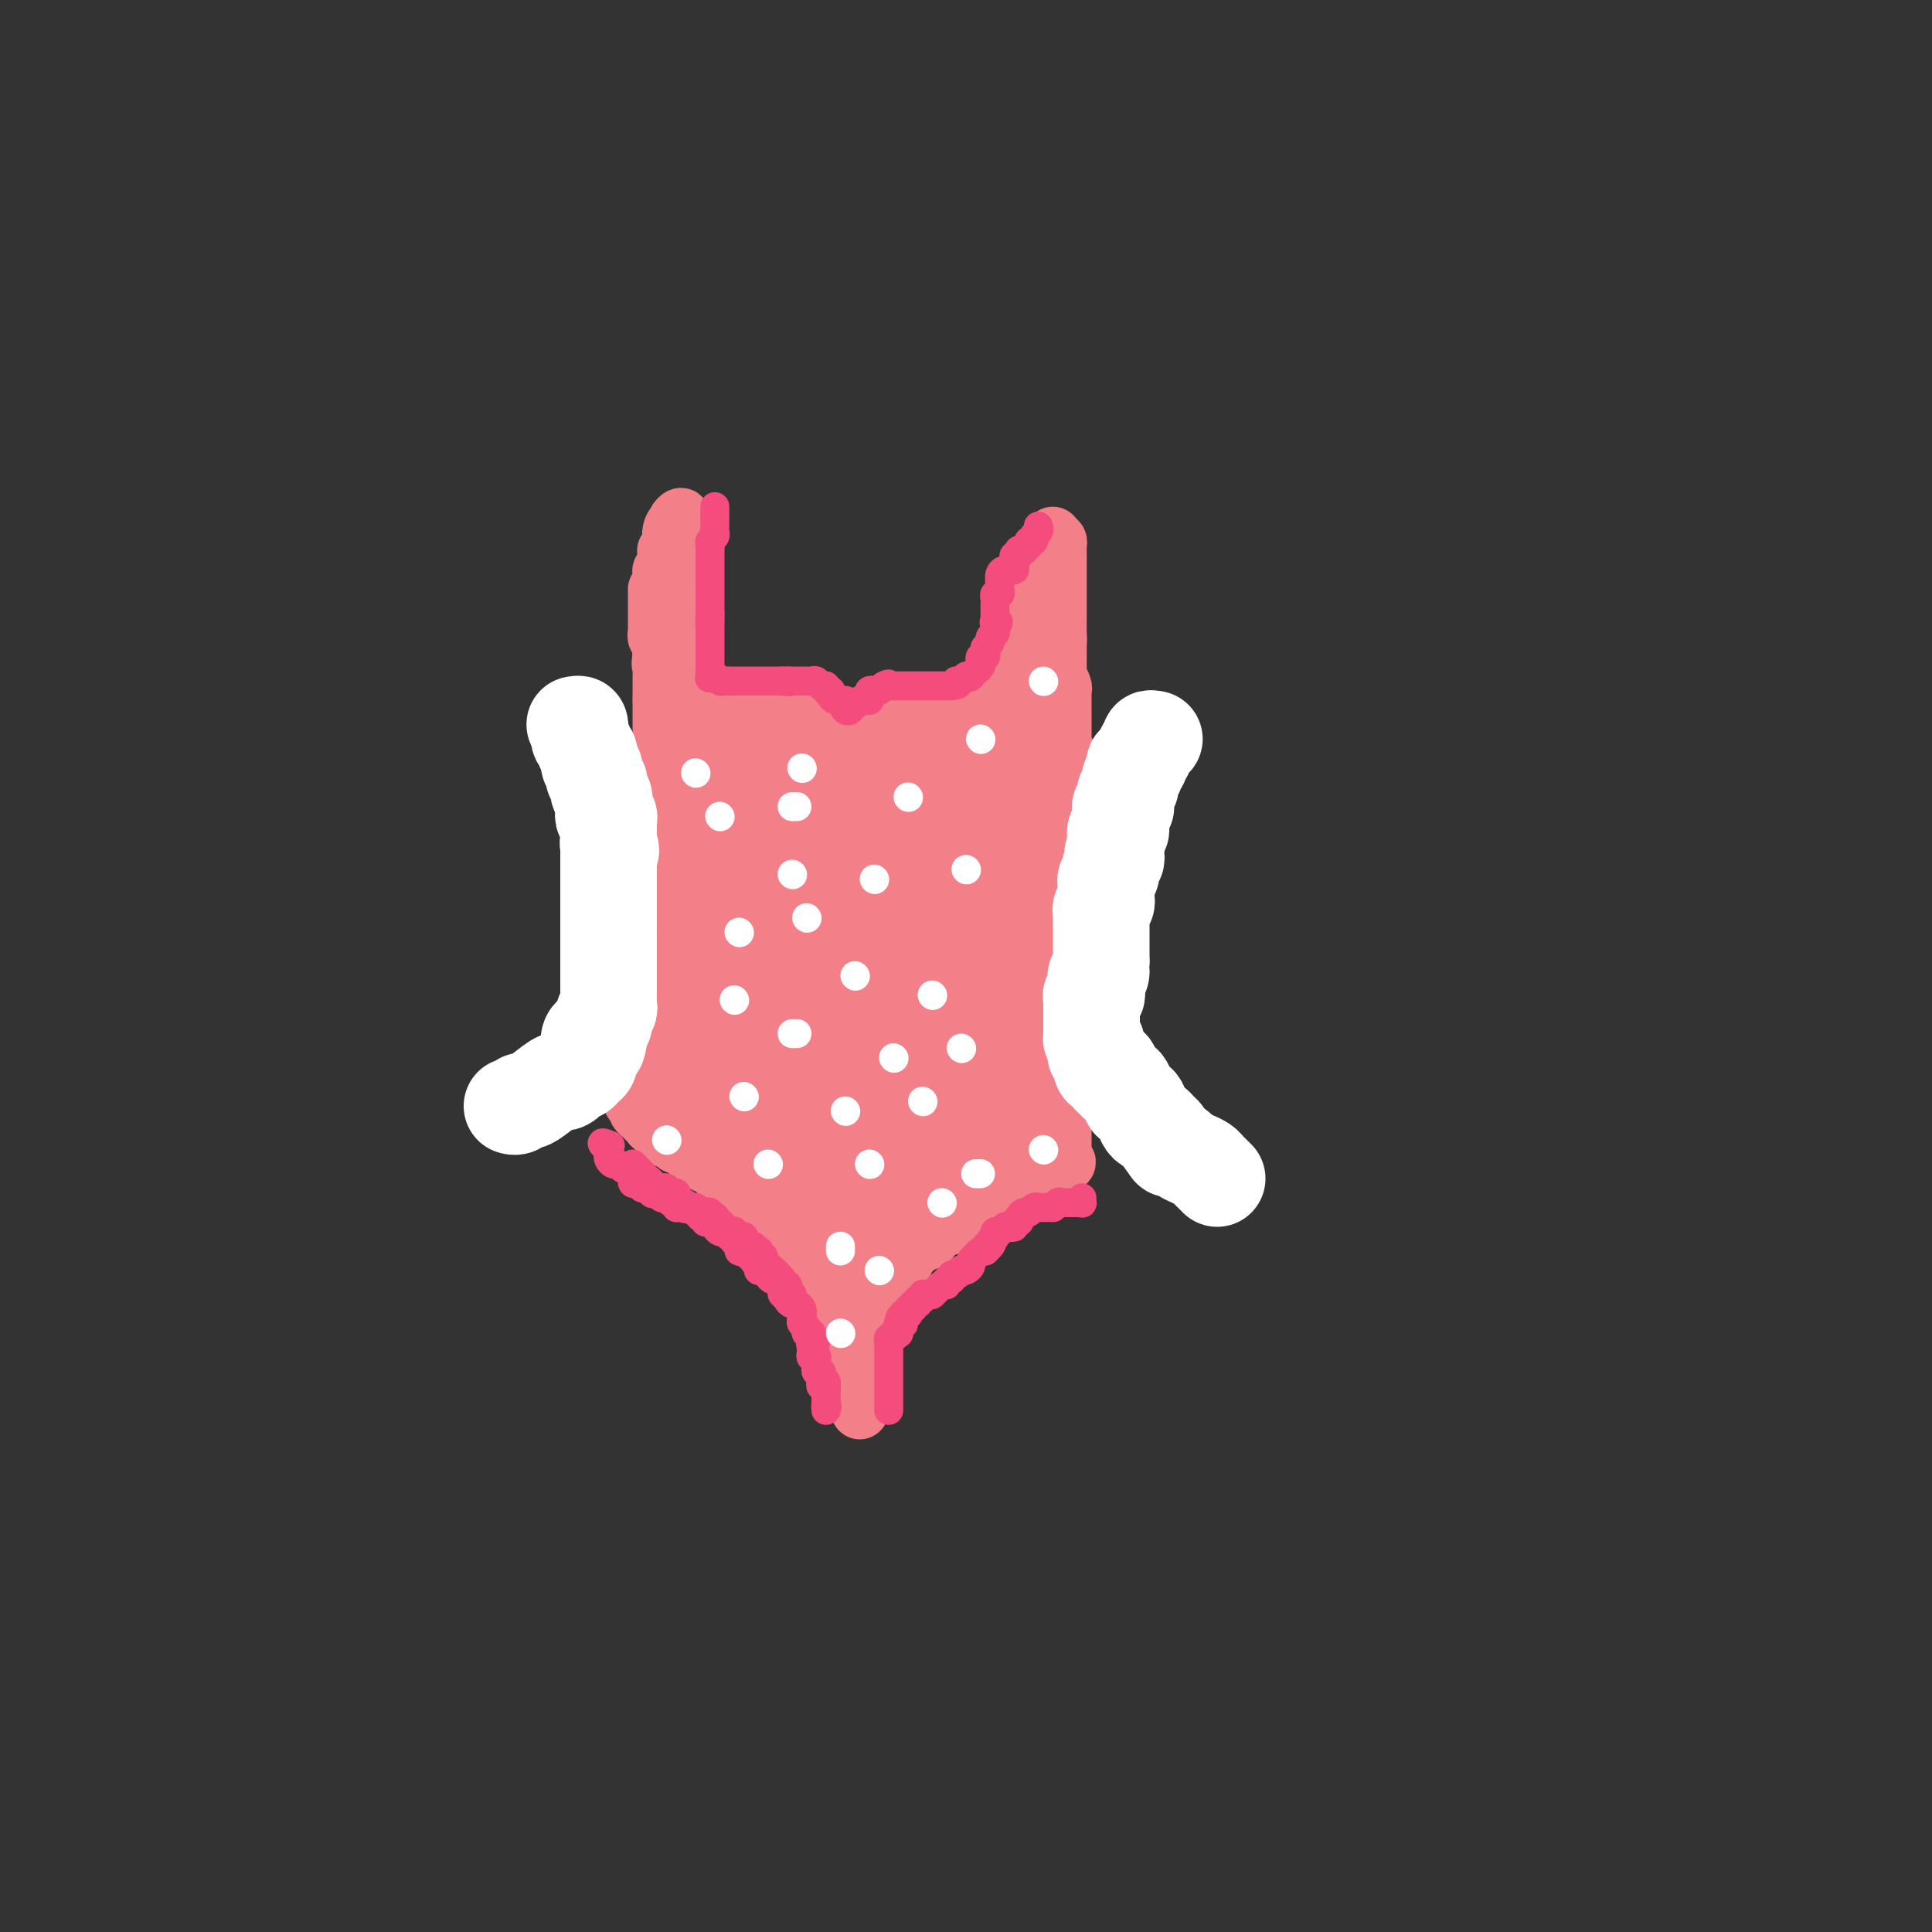 <svg viewBox='0 0 400 400' version='1.1' xmlns='http://www.w3.org/2000/svg' xmlns:xlink='http://www.w3.org/1999/xlink'><rect x="0" y="0" width="400" height="400" fill="#333333" stroke="none"/><g fill='none' stroke='#F37F89' stroke-width='12' stroke-linecap='round' stroke-linejoin='round'><path d='M136,122c-0.000,0.333 -0.000,0.667 0,1c0.000,0.333 0.000,0.667 0,1c-0.000,0.333 -0.000,0.667 0,1c0.000,0.333 0.000,0.666 0,1c-0.000,0.334 -0.000,0.668 0,1c0.000,0.332 0.000,0.663 0,1c-0.000,0.337 -0.001,0.682 0,1c0.001,0.318 0.004,0.610 0,1c-0.004,0.390 -0.015,0.878 0,1c0.015,0.122 0.057,-0.122 0,0c-0.057,0.122 -0.211,0.611 0,1c0.211,0.389 0.789,0.678 1,1c0.211,0.322 0.057,0.677 0,1c-0.057,0.323 -0.015,0.615 0,1c0.015,0.385 0.004,0.863 0,1c-0.004,0.137 -0.001,-0.065 0,0c0.001,0.065 0.000,0.399 0,1c-0.000,0.601 -0.000,1.471 0,2c0.000,0.529 0.000,0.719 0,1c-0.000,0.281 -0.000,0.653 0,1c0.000,0.347 0.000,0.670 0,1c-0.000,0.330 -0.000,0.666 0,1c0.000,0.334 0.000,0.667 0,1c-0.000,0.333 -0.000,0.667 0,1'/><path d='M137,145c0.155,3.511 0.041,0.787 0,0c-0.041,-0.787 -0.011,0.362 0,1c0.011,0.638 0.003,0.766 0,1c-0.003,0.234 -0.001,0.573 0,1c0.001,0.427 0.000,0.941 0,1c-0.000,0.059 -0.000,-0.339 0,0c0.000,0.339 0.000,1.414 0,2c-0.000,0.586 -0.000,0.682 0,1c0.000,0.318 0.000,0.859 0,1c-0.000,0.141 -0.000,-0.117 0,0c0.000,0.117 0.000,0.610 0,1c-0.000,0.390 -0.000,0.678 0,1c0.000,0.322 0.000,0.678 0,1c-0.000,0.322 -0.000,0.611 0,1c0.000,0.389 0.000,0.877 0,1c-0.000,0.123 -0.000,-0.121 0,0c0.000,0.121 0.000,0.607 0,1c-0.000,0.393 -0.000,0.693 0,1c0.000,0.307 0.000,0.621 0,1c-0.000,0.379 -0.000,0.823 0,1c0.000,0.177 0.000,0.089 0,0'/><path d='M137,162c-0.228,2.809 -0.797,1.331 -1,1c-0.203,-0.331 -0.040,0.485 0,1c0.040,0.515 -0.042,0.731 0,1c0.042,0.269 0.207,0.593 0,1c-0.207,0.407 -0.788,0.896 -1,1c-0.212,0.104 -0.056,-0.178 0,0c0.056,0.178 0.011,0.817 0,1c-0.011,0.183 0.011,-0.091 0,0c-0.011,0.091 -0.054,0.545 0,1c0.054,0.455 0.207,0.909 0,1c-0.207,0.091 -0.773,-0.183 -1,0c-0.227,0.183 -0.114,0.822 0,1c0.114,0.178 0.228,-0.106 0,0c-0.228,0.106 -0.797,0.602 -1,1c-0.203,0.398 -0.039,0.698 0,1c0.039,0.302 -0.046,0.606 0,1c0.046,0.394 0.222,0.879 0,1c-0.222,0.121 -0.844,-0.122 -1,0c-0.156,0.122 0.154,0.610 0,1c-0.154,0.390 -0.772,0.682 -1,1c-0.228,0.318 -0.065,0.662 0,1c0.065,0.338 0.033,0.669 0,1'/><path d='M131,179c-0.928,2.809 -0.249,1.330 0,1c0.249,-0.330 0.067,0.489 0,1c-0.067,0.511 -0.018,0.715 0,1c0.018,0.285 0.005,0.653 0,1c-0.005,0.347 -0.001,0.675 0,1c0.001,0.325 0.000,0.647 0,1c-0.000,0.353 -0.000,0.739 0,1c0.000,0.261 0.000,0.399 0,1c-0.000,0.601 -0.000,1.666 0,2c0.000,0.334 0.000,-0.064 0,0c-0.000,0.064 -0.000,0.591 0,1c0.000,0.409 0.000,0.701 0,1c-0.000,0.299 -0.000,0.605 0,1c0.000,0.395 0.000,0.879 0,1c-0.000,0.121 -0.000,-0.121 0,0c0.000,0.121 -0.000,0.606 0,1c0.000,0.394 0.000,0.697 0,1c-0.000,0.303 -0.000,0.606 0,1c0.000,0.394 0.000,0.879 0,1c-0.000,0.121 -0.000,-0.123 0,0c0.000,0.123 0.000,0.611 0,1c-0.000,0.389 -0.000,0.678 0,1c0.000,0.322 0.000,0.677 0,1c-0.000,0.323 -0.000,0.615 0,1c0.000,0.385 0.001,0.863 0,1c-0.001,0.137 -0.003,-0.068 0,0c0.003,0.068 0.011,0.410 0,1c-0.011,0.590 -0.041,1.428 0,2c0.041,0.572 0.155,0.878 0,1c-0.155,0.122 -0.577,0.061 -1,0'/><path d='M130,206c-0.155,4.604 -0.041,2.613 0,2c0.041,-0.613 0.011,0.150 0,1c-0.011,0.850 -0.003,1.786 0,2c0.003,0.214 0.001,-0.293 0,0c-0.001,0.293 -0.000,1.388 0,2c0.000,0.612 0.000,0.741 0,1c-0.000,0.259 -0.000,0.648 0,1c0.000,0.352 0.000,0.668 0,1c-0.000,0.332 -0.000,0.680 0,1c0.000,0.320 0.000,0.610 0,1c-0.000,0.390 -0.000,0.878 0,1c0.000,0.122 0.000,-0.122 0,0c-0.000,0.122 -0.000,0.611 0,1c0.000,0.389 0.000,0.678 0,1c-0.000,0.322 -0.001,0.678 0,1c0.001,0.322 0.004,0.611 0,1c-0.004,0.389 -0.015,0.877 0,1c0.015,0.123 0.057,-0.121 0,0c-0.057,0.121 -0.212,0.607 0,1c0.212,0.393 0.793,0.693 1,1c0.207,0.307 0.042,0.621 0,1c-0.042,0.379 0.041,0.822 0,1c-0.041,0.178 -0.204,0.089 0,0c0.204,-0.089 0.775,-0.179 1,0c0.225,0.179 0.102,0.626 0,1c-0.102,0.374 -0.185,0.675 0,1c0.185,0.325 0.637,0.676 1,1c0.363,0.324 0.637,0.622 1,1c0.363,0.378 0.814,0.836 1,1c0.186,0.164 0.105,0.033 0,0c-0.105,-0.033 -0.234,0.032 0,0c0.234,-0.032 0.832,-0.163 1,0c0.168,0.163 -0.095,0.618 0,1c0.095,0.382 0.547,0.691 1,1'/><path d='M137,235c1.265,1.559 0.929,0.455 1,0c0.071,-0.455 0.549,-0.263 1,0c0.451,0.263 0.876,0.596 1,1c0.124,0.404 -0.054,0.878 0,1c0.054,0.122 0.339,-0.107 1,0c0.661,0.107 1.697,0.549 2,1c0.303,0.451 -0.126,0.909 0,1c0.126,0.091 0.807,-0.187 1,0c0.193,0.187 -0.102,0.839 0,1c0.102,0.161 0.601,-0.168 1,0c0.399,0.168 0.698,0.834 1,1c0.302,0.166 0.607,-0.167 1,0c0.393,0.167 0.875,0.833 1,1c0.125,0.167 -0.107,-0.166 0,0c0.107,0.166 0.553,0.832 1,1c0.447,0.168 0.894,-0.161 1,0c0.106,0.161 -0.130,0.814 0,1c0.130,0.186 0.626,-0.093 1,0c0.374,0.093 0.625,0.560 1,1c0.375,0.440 0.874,0.853 1,1c0.126,0.147 -0.120,0.028 0,0c0.120,-0.028 0.605,0.035 1,0c0.395,-0.035 0.698,-0.168 1,0c0.302,0.168 0.602,0.637 1,1c0.398,0.363 0.894,0.619 1,1c0.106,0.381 -0.179,0.886 0,1c0.179,0.114 0.821,-0.163 1,0c0.179,0.163 -0.107,0.765 0,1c0.107,0.235 0.606,0.104 1,0c0.394,-0.104 0.683,-0.182 1,0c0.317,0.182 0.662,0.623 1,1c0.338,0.377 0.669,0.688 1,1'/><path d='M162,252c3.824,2.791 0.885,1.269 0,1c-0.885,-0.269 0.284,0.717 1,1c0.716,0.283 0.980,-0.135 1,0c0.020,0.135 -0.205,0.824 0,1c0.205,0.176 0.840,-0.160 1,0c0.160,0.160 -0.154,0.817 0,1c0.154,0.183 0.777,-0.110 1,0c0.223,0.110 0.046,0.621 0,1c-0.046,0.379 0.040,0.626 0,1c-0.040,0.374 -0.204,0.873 0,1c0.204,0.127 0.777,-0.120 1,0c0.223,0.120 0.097,0.607 0,1c-0.097,0.393 -0.166,0.693 0,1c0.166,0.307 0.566,0.621 1,1c0.434,0.379 0.901,0.822 1,1c0.099,0.178 -0.171,0.089 0,0c0.171,-0.089 0.782,-0.179 1,0c0.218,0.179 0.044,0.626 0,1c-0.044,0.374 0.041,0.675 0,1c-0.041,0.325 -0.207,0.675 0,1c0.207,0.325 0.786,0.627 1,1c0.214,0.373 0.061,0.817 0,1c-0.061,0.183 -0.031,0.105 0,0c0.031,-0.105 0.064,-0.235 0,0c-0.064,0.235 -0.224,0.837 0,1c0.224,0.163 0.831,-0.111 1,0c0.169,0.111 -0.099,0.609 0,1c0.099,0.391 0.566,0.677 1,1c0.434,0.323 0.834,0.683 1,1c0.166,0.317 0.097,0.592 0,1c-0.097,0.408 -0.222,0.949 0,1c0.222,0.051 0.791,-0.388 1,0c0.209,0.388 0.056,1.605 0,2c-0.056,0.395 -0.016,-0.030 0,0c0.016,0.030 0.008,0.515 0,1'/><path d='M175,277c1.946,4.273 0.311,2.454 0,2c-0.311,-0.454 0.701,0.456 1,1c0.299,0.544 -0.116,0.723 0,1c0.116,0.277 0.763,0.651 1,1c0.237,0.349 0.062,0.672 0,1c-0.062,0.328 -0.013,0.661 0,1c0.013,0.339 -0.011,0.682 0,1c0.011,0.318 0.055,0.610 0,1c-0.055,0.390 -0.211,0.879 0,1c0.211,0.121 0.789,-0.126 1,0c0.211,0.126 0.057,0.625 0,1c-0.057,0.375 -0.015,0.627 0,1c0.015,0.373 0.004,0.868 0,1c-0.004,0.132 -0.001,-0.098 0,0c0.001,0.098 0.000,0.524 0,1c-0.000,0.476 -0.000,1.000 0,1c0.000,-0.000 0.000,-0.525 0,-1c-0.000,-0.475 -0.000,-0.901 0,-1c0.000,-0.099 0.000,0.128 0,0c-0.000,-0.128 -0.000,-0.612 0,-1c0.000,-0.388 0.000,-0.681 0,-1c-0.000,-0.319 -0.000,-0.662 0,-1c0.000,-0.338 0.000,-0.669 0,-1'/><path d='M178,286c-0.000,-1.167 -0.000,-1.086 0,-1c0.000,0.086 0.000,0.177 0,0c-0.000,-0.177 -0.000,-0.621 0,-1c0.000,-0.379 0.000,-0.693 0,-1c-0.000,-0.307 -0.000,-0.607 0,-1c0.000,-0.393 0.000,-0.879 0,-1c-0.000,-0.121 -0.001,0.123 0,0c0.001,-0.123 0.003,-0.611 0,-1c-0.003,-0.389 -0.011,-0.678 0,-1c0.011,-0.322 0.041,-0.678 0,-1c-0.041,-0.322 -0.155,-0.611 0,-1c0.155,-0.389 0.578,-0.878 1,-1c0.422,-0.122 0.844,0.122 1,0c0.156,-0.122 0.046,-0.610 0,-1c-0.046,-0.390 -0.027,-0.682 0,-1c0.027,-0.318 0.062,-0.662 0,-1c-0.062,-0.338 -0.223,-0.669 0,-1c0.223,-0.331 0.829,-0.661 1,-1c0.171,-0.339 -0.094,-0.686 0,-1c0.094,-0.314 0.546,-0.595 1,-1c0.454,-0.405 0.909,-0.935 1,-1c0.091,-0.065 -0.183,0.333 0,0c0.183,-0.333 0.824,-1.399 1,-2c0.176,-0.601 -0.112,-0.738 0,-1c0.112,-0.262 0.623,-0.647 1,-1c0.377,-0.353 0.621,-0.672 1,-1c0.379,-0.328 0.893,-0.665 1,-1c0.107,-0.335 -0.193,-0.668 0,-1c0.193,-0.332 0.877,-0.663 1,-1c0.123,-0.337 -0.317,-0.682 0,-1c0.317,-0.318 1.391,-0.611 2,-1c0.609,-0.389 0.754,-0.875 1,-1c0.246,-0.125 0.592,0.111 1,0c0.408,-0.111 0.879,-0.568 1,-1c0.121,-0.432 -0.108,-0.838 0,-1c0.108,-0.162 0.554,-0.081 1,0'/><path d='M194,255c2.559,-2.792 1.957,-1.273 2,-1c0.043,0.273 0.733,-0.701 1,-1c0.267,-0.299 0.113,0.078 0,0c-0.113,-0.078 -0.184,-0.609 0,-1c0.184,-0.391 0.623,-0.641 1,-1c0.377,-0.359 0.694,-0.827 1,-1c0.306,-0.173 0.603,-0.050 1,0c0.397,0.050 0.894,0.029 1,0c0.106,-0.029 -0.179,-0.064 0,0c0.179,0.064 0.823,0.228 1,0c0.177,-0.228 -0.111,-0.850 0,-1c0.111,-0.150 0.622,0.170 1,0c0.378,-0.170 0.622,-0.829 1,-1c0.378,-0.171 0.889,0.147 1,0c0.111,-0.147 -0.177,-0.757 0,-1c0.177,-0.243 0.821,-0.118 1,0c0.179,0.118 -0.107,0.228 0,0c0.107,-0.228 0.607,-0.793 1,-1c0.393,-0.207 0.679,-0.054 1,0c0.321,0.054 0.678,0.011 1,0c0.322,-0.011 0.611,0.011 1,0c0.389,-0.011 0.879,-0.054 1,0c0.121,0.054 -0.126,0.207 0,0c0.126,-0.207 0.626,-0.774 1,-1c0.374,-0.226 0.622,-0.112 1,0c0.378,0.112 0.885,0.222 1,0c0.115,-0.222 -0.162,-0.778 0,-1c0.162,-0.222 0.764,-0.112 1,0c0.236,0.112 0.105,0.227 0,0c-0.105,-0.227 -0.183,-0.796 0,-1c0.183,-0.204 0.626,-0.044 1,0c0.374,0.044 0.678,-0.026 1,0c0.322,0.026 0.664,0.150 1,0c0.336,-0.150 0.668,-0.575 1,-1'/><path d='M219,242c3.807,-2.239 0.824,-1.335 0,-1c-0.824,0.335 0.511,0.101 1,0c0.489,-0.101 0.131,-0.068 0,0c-0.131,0.068 -0.035,0.172 0,0c0.035,-0.172 0.009,-0.620 0,-1c-0.009,-0.380 -0.003,-0.693 0,-1c0.003,-0.307 0.001,-0.607 0,-1c-0.001,-0.393 -0.000,-0.880 0,-1c0.000,-0.120 0.000,0.127 0,0c-0.000,-0.127 -0.000,-0.627 0,-1c0.000,-0.373 0.000,-0.620 0,-1c-0.000,-0.380 -0.000,-0.893 0,-1c0.000,-0.107 0.000,0.193 0,0c-0.000,-0.193 -0.000,-0.877 0,-1c0.000,-0.123 0.000,0.317 0,0c-0.000,-0.317 -0.000,-1.391 0,-2c0.000,-0.609 0.000,-0.754 0,-1c-0.000,-0.246 -0.000,-0.592 0,-1c0.000,-0.408 0.000,-0.879 0,-1c-0.000,-0.121 -0.000,0.108 0,0c0.000,-0.108 0.000,-0.554 0,-1'/><path d='M220,227c0.138,-2.422 -0.016,-0.977 0,-1c0.016,-0.023 0.201,-1.513 0,-2c-0.201,-0.487 -0.790,0.028 -1,0c-0.210,-0.028 -0.042,-0.599 0,-1c0.042,-0.401 -0.041,-0.633 0,-1c0.041,-0.367 0.207,-0.868 0,-1c-0.207,-0.132 -0.787,0.104 -1,0c-0.213,-0.104 -0.061,-0.549 0,-1c0.061,-0.451 0.030,-0.908 0,-1c-0.030,-0.092 -0.060,0.183 0,0c0.060,-0.183 0.208,-0.822 0,-1c-0.208,-0.178 -0.774,0.107 -1,0c-0.226,-0.107 -0.113,-0.606 0,-1c0.113,-0.394 0.226,-0.683 0,-1c-0.226,-0.317 -0.793,-0.662 -1,-1c-0.207,-0.338 -0.056,-0.668 0,-1c0.056,-0.332 0.015,-0.665 0,-1c-0.015,-0.335 -0.004,-0.670 0,-1c0.004,-0.330 0.001,-0.653 0,-1c-0.001,-0.347 -0.000,-0.718 0,-1c0.000,-0.282 0.000,-0.475 0,-1c-0.000,-0.525 -0.000,-1.383 0,-2c0.000,-0.617 0.000,-0.993 0,-1c-0.000,-0.007 -0.000,0.354 0,0c0.000,-0.354 0.000,-1.422 0,-2c-0.000,-0.578 -0.000,-0.666 0,-1c0.000,-0.334 0.000,-0.916 0,-1c-0.000,-0.084 -0.000,0.328 0,0c0.000,-0.328 0.000,-1.397 0,-2c-0.000,-0.603 -0.000,-0.739 0,-1c0.000,-0.261 0.000,-0.646 0,-1c-0.000,-0.354 -0.000,-0.677 0,-1'/><path d='M216,197c-0.376,-4.593 0.683,-1.076 1,0c0.317,1.076 -0.107,-0.289 0,-1c0.107,-0.711 0.747,-0.768 1,-1c0.253,-0.232 0.119,-0.640 0,-1c-0.119,-0.360 -0.224,-0.674 0,-1c0.224,-0.326 0.778,-0.665 1,-1c0.222,-0.335 0.112,-0.667 0,-1c-0.112,-0.333 -0.227,-0.668 0,-1c0.227,-0.332 0.797,-0.663 1,-1c0.203,-0.337 0.040,-0.682 0,-1c-0.040,-0.318 0.042,-0.611 0,-1c-0.042,-0.389 -0.207,-0.874 0,-1c0.207,-0.126 0.788,0.107 1,0c0.212,-0.107 0.056,-0.555 0,-1c-0.056,-0.445 -0.011,-0.888 0,-1c0.011,-0.112 -0.011,0.106 0,0c0.011,-0.106 0.056,-0.535 0,-1c-0.056,-0.465 -0.211,-0.965 0,-1c0.211,-0.035 0.789,0.394 1,0c0.211,-0.394 0.057,-1.611 0,-2c-0.057,-0.389 -0.015,0.050 0,0c0.015,-0.050 0.004,-0.591 0,-1c-0.004,-0.409 -0.001,-0.687 0,-1c0.001,-0.313 0.000,-0.661 0,-1c-0.000,-0.339 -0.000,-0.668 0,-1c0.000,-0.332 0.000,-0.667 0,-1c-0.000,-0.333 -0.000,-0.663 0,-1c0.000,-0.337 0.000,-0.682 0,-1c-0.000,-0.318 -0.000,-0.610 0,-1c0.000,-0.390 0.000,-0.878 0,-1c-0.000,-0.122 -0.000,0.121 0,0c0.000,-0.121 0.000,-0.607 0,-1c-0.000,-0.393 -0.000,-0.693 0,-1c0.000,-0.307 0.000,-0.621 0,-1c-0.000,-0.379 -0.000,-0.823 0,-1c0.000,-0.177 0.000,-0.089 0,0'/><path d='M222,167c0.000,-2.190 0.001,-1.165 0,-1c-0.001,0.165 -0.004,-0.529 0,-1c0.004,-0.471 0.015,-0.718 0,-1c-0.015,-0.282 -0.057,-0.601 0,-1c0.057,-0.399 0.211,-0.880 0,-1c-0.211,-0.120 -0.789,0.122 -1,0c-0.211,-0.122 -0.057,-0.606 0,-1c0.057,-0.394 0.015,-0.697 0,-1c-0.015,-0.303 -0.003,-0.606 0,-1c0.003,-0.394 -0.003,-0.879 0,-1c0.003,-0.121 0.015,0.123 0,0c-0.015,-0.123 -0.057,-0.611 0,-1c0.057,-0.389 0.211,-0.678 0,-1c-0.211,-0.322 -0.789,-0.677 -1,-1c-0.211,-0.323 -0.057,-0.615 0,-1c0.057,-0.385 0.015,-0.864 0,-1c-0.015,-0.136 -0.004,0.070 0,0c0.004,-0.070 0.001,-0.418 0,-1c-0.001,-0.582 -0.000,-1.398 0,-2c0.000,-0.602 0.000,-0.988 0,-1c-0.000,-0.012 -0.000,0.351 0,0c0.000,-0.351 0.000,-1.418 0,-2c-0.000,-0.582 -0.000,-0.681 0,-1c0.000,-0.319 0.001,-0.858 0,-1c-0.001,-0.142 -0.004,0.112 0,0c0.004,-0.112 0.015,-0.589 0,-1c-0.015,-0.411 -0.057,-0.754 0,-1c0.057,-0.246 0.211,-0.395 0,-1c-0.211,-0.605 -0.789,-1.667 -1,-2c-0.211,-0.333 -0.057,0.065 0,0c0.057,-0.065 0.015,-0.591 0,-1c-0.015,-0.409 -0.004,-0.701 0,-1c0.004,-0.299 0.001,-0.605 0,-1c-0.001,-0.395 -0.000,-0.879 0,-1c0.000,-0.121 0.000,0.122 0,0c-0.000,-0.122 -0.000,-0.610 0,-1c0.000,-0.390 0.000,-0.683 0,-1c-0.000,-0.317 -0.000,-0.659 0,-1'/><path d='M219,133c-0.464,-5.438 -0.124,-2.034 0,-1c0.124,1.034 0.033,-0.301 0,-1c-0.033,-0.699 -0.009,-0.761 0,-1c0.009,-0.239 0.002,-0.656 0,-1c-0.002,-0.344 -0.001,-0.617 0,-1c0.001,-0.383 0.000,-0.876 0,-1c-0.000,-0.124 -0.000,0.120 0,0c0.000,-0.120 0.000,-0.606 0,-1c-0.000,-0.394 -0.000,-0.697 0,-1c0.000,-0.303 0.000,-0.606 0,-1c-0.000,-0.394 -0.000,-0.879 0,-1c0.000,-0.121 0.000,0.123 0,0c-0.000,-0.123 0.000,-0.611 0,-1c-0.000,-0.389 -0.000,-0.678 0,-1c0.000,-0.322 0.000,-0.678 0,-1c-0.000,-0.322 -0.000,-0.611 0,-1c0.000,-0.389 0.000,-0.877 0,-1c-0.000,-0.123 -0.000,0.121 0,0c0.000,-0.121 0.000,-0.606 0,-1c-0.000,-0.394 -0.000,-0.697 0,-1c0.000,-0.303 0.001,-0.607 0,-1c-0.001,-0.393 -0.003,-0.876 0,-1c0.003,-0.124 0.011,0.111 0,0c-0.011,-0.111 -0.041,-0.568 0,-1c0.041,-0.432 0.155,-0.838 0,-1c-0.155,-0.162 -0.577,-0.081 -1,0'/><path d='M218,112c-0.095,-2.843 0.167,0.548 0,2c-0.167,1.452 -0.762,0.964 -1,1c-0.238,0.036 -0.120,0.597 0,1c0.120,0.403 0.242,0.647 0,1c-0.242,0.353 -0.850,0.816 -1,1c-0.150,0.184 0.156,0.091 0,0c-0.156,-0.091 -0.774,-0.179 -1,0c-0.226,0.179 -0.061,0.626 0,1c0.061,0.374 0.017,0.674 0,1c-0.017,0.326 -0.008,0.679 0,1c0.008,0.321 0.016,0.611 0,1c-0.016,0.389 -0.056,0.879 0,1c0.056,0.121 0.207,-0.126 0,0c-0.207,0.126 -0.774,0.625 -1,1c-0.226,0.375 -0.113,0.625 0,1c0.113,0.375 0.226,0.874 0,1c-0.226,0.126 -0.792,-0.120 -1,0c-0.208,0.120 -0.060,0.605 0,1c0.060,0.395 0.030,0.698 0,1c-0.030,0.302 -0.061,0.602 0,1c0.061,0.398 0.213,0.894 0,1c-0.213,0.106 -0.793,-0.179 -1,0c-0.207,0.179 -0.042,0.821 0,1c0.042,0.179 -0.040,-0.107 0,0c0.040,0.107 0.203,0.606 0,1c-0.203,0.394 -0.772,0.684 -1,1c-0.228,0.316 -0.114,0.658 0,1'/><path d='M211,134c-1.083,3.566 -0.289,1.480 0,1c0.289,-0.480 0.075,0.645 0,1c-0.075,0.355 -0.010,-0.058 0,0c0.010,0.058 -0.036,0.589 0,1c0.036,0.411 0.154,0.703 0,1c-0.154,0.297 -0.581,0.601 -1,1c-0.419,0.399 -0.829,0.895 -1,1c-0.171,0.105 -0.102,-0.179 0,0c0.102,0.179 0.239,0.821 0,1c-0.239,0.179 -0.853,-0.106 -1,0c-0.147,0.106 0.172,0.603 0,1c-0.172,0.397 -0.835,0.695 -1,1c-0.165,0.305 0.167,0.618 0,1c-0.167,0.382 -0.832,0.835 -1,1c-0.168,0.165 0.163,0.043 0,0c-0.163,-0.043 -0.818,-0.008 -1,0c-0.182,0.008 0.110,-0.012 0,0c-0.110,0.012 -0.621,0.056 -1,0c-0.379,-0.056 -0.627,-0.211 -1,0c-0.373,0.211 -0.870,0.788 -1,1c-0.130,0.212 0.106,0.061 0,0c-0.106,-0.061 -0.553,-0.030 -1,0'/><path d='M201,146c-0.881,0.691 -0.082,0.917 0,1c0.082,0.083 -0.552,0.022 -1,0c-0.448,-0.022 -0.712,-0.006 -1,0c-0.288,0.006 -0.602,0.002 -1,0c-0.398,-0.002 -0.880,-0.000 -1,0c-0.120,0.000 0.121,0.000 0,0c-0.121,-0.000 -0.606,-0.000 -1,0c-0.394,0.000 -0.697,0.000 -1,0c-0.303,-0.000 -0.606,-0.001 -1,0c-0.394,0.001 -0.879,0.004 -1,0c-0.121,-0.004 0.121,-0.016 0,0c-0.121,0.016 -0.606,0.061 -1,0c-0.394,-0.061 -0.698,-0.226 -1,0c-0.302,0.226 -0.603,0.845 -1,1c-0.397,0.155 -0.890,-0.154 -1,0c-0.110,0.154 0.163,0.772 0,1c-0.163,0.228 -0.761,0.065 -1,0c-0.239,-0.065 -0.120,-0.033 0,0'/><path d='M188,149c-2.194,0.687 -1.180,0.906 -1,1c0.180,0.094 -0.474,0.063 -1,0c-0.526,-0.063 -0.925,-0.157 -1,0c-0.075,0.157 0.174,0.564 0,1c-0.174,0.436 -0.773,0.899 -1,1c-0.227,0.101 -0.084,-0.161 0,0c0.084,0.161 0.110,0.746 0,1c-0.110,0.254 -0.354,0.177 -1,0c-0.646,-0.177 -1.694,-0.455 -2,0c-0.306,0.455 0.129,1.643 0,2c-0.129,0.357 -0.823,-0.115 -1,0c-0.177,0.115 0.163,0.819 0,1c-0.163,0.181 -0.827,-0.162 -1,0c-0.173,0.162 0.147,0.828 0,1c-0.147,0.172 -0.761,-0.150 -1,0c-0.239,0.150 -0.103,0.771 0,1c0.103,0.229 0.172,0.065 0,0c-0.172,-0.065 -0.586,-0.033 -1,0'/><path d='M177,158c-2.172,1.215 -2.101,-0.248 -2,-1c0.101,-0.752 0.233,-0.794 0,-1c-0.233,-0.206 -0.832,-0.577 -1,-1c-0.168,-0.423 0.095,-0.897 0,-1c-0.095,-0.103 -0.547,0.166 -1,0c-0.453,-0.166 -0.905,-0.765 -1,-1c-0.095,-0.235 0.168,-0.105 0,0c-0.168,0.105 -0.766,0.186 -1,0c-0.234,-0.186 -0.105,-0.637 0,-1c0.105,-0.363 0.187,-0.637 0,-1c-0.187,-0.363 -0.641,-0.815 -1,-1c-0.359,-0.185 -0.622,-0.102 -1,0c-0.378,0.102 -0.872,0.223 -1,0c-0.128,-0.223 0.110,-0.792 0,-1c-0.110,-0.208 -0.568,-0.056 -1,0c-0.432,0.056 -0.838,0.016 -1,0c-0.162,-0.016 -0.081,-0.008 0,0'/><path d='M166,149c-1.879,-1.392 -1.077,-0.373 -1,0c0.077,0.373 -0.570,0.100 -1,0c-0.430,-0.100 -0.644,-0.027 -1,0c-0.356,0.027 -0.855,0.007 -1,0c-0.145,-0.007 0.062,-0.002 0,0c-0.062,0.002 -0.394,0.001 -1,0c-0.606,-0.001 -1.486,-0.000 -2,0c-0.514,0.000 -0.663,0.000 -1,0c-0.337,-0.000 -0.864,-0.000 -1,0c-0.136,0.000 0.117,0.000 0,0c-0.117,-0.000 -0.605,-0.000 -1,0c-0.395,0.000 -0.697,0.000 -1,0c-0.303,-0.000 -0.606,-0.000 -1,0c-0.394,0.000 -0.879,0.000 -1,0c-0.121,-0.000 0.122,-0.000 0,0c-0.122,0.000 -0.610,0.000 -1,0c-0.390,-0.000 -0.683,-0.000 -1,0c-0.317,0.000 -0.659,0.000 -1,0'/><path d='M150,149c-2.641,-0.013 -1.242,-0.046 -1,0c0.242,0.046 -0.671,0.171 -1,0c-0.329,-0.171 -0.074,-0.638 0,-1c0.074,-0.362 -0.032,-0.618 0,-1c0.032,-0.382 0.202,-0.890 0,-1c-0.202,-0.110 -0.775,0.178 -1,0c-0.225,-0.178 -0.103,-0.822 0,-1c0.103,-0.178 0.185,0.111 0,0c-0.185,-0.111 -0.638,-0.621 -1,-1c-0.362,-0.379 -0.632,-0.627 -1,-1c-0.368,-0.373 -0.833,-0.871 -1,-1c-0.167,-0.129 -0.034,0.110 0,0c0.034,-0.110 -0.029,-0.568 0,-1c0.029,-0.432 0.151,-0.838 0,-1c-0.151,-0.162 -0.576,-0.081 -1,0'/><path d='M143,140c-1.309,-1.381 -1.083,-0.335 -1,0c0.083,0.335 0.022,-0.043 0,-1c-0.022,-0.957 -0.006,-2.494 0,-3c0.006,-0.506 0.002,0.019 0,0c-0.002,-0.019 -0.000,-0.582 0,-1c0.000,-0.418 0.000,-0.689 0,-1c-0.000,-0.311 -0.000,-0.661 0,-1c0.000,-0.339 0.000,-0.668 0,-1c-0.000,-0.332 -0.000,-0.667 0,-1c0.000,-0.333 0.000,-0.663 0,-1c-0.000,-0.337 -0.000,-0.682 0,-1c0.000,-0.318 0.000,-0.610 0,-1c-0.000,-0.390 -0.000,-0.878 0,-1c0.000,-0.122 0.000,0.121 0,0c-0.000,-0.121 -0.000,-0.606 0,-1c0.000,-0.394 0.000,-0.697 0,-1c-0.000,-0.303 -0.000,-0.606 0,-1c0.000,-0.394 0.000,-0.879 0,-1c-0.000,-0.121 -0.000,0.123 0,0c0.000,-0.123 0.000,-0.611 0,-1c-0.000,-0.389 -0.000,-0.678 0,-1c0.000,-0.322 0.000,-0.678 0,-1c-0.000,-0.322 -0.000,-0.611 0,-1c0.000,-0.389 0.000,-0.878 0,-1c0.000,-0.122 -0.000,0.122 0,0c0.000,-0.122 0.000,-0.610 0,-1c0.000,-0.390 -0.000,-0.682 0,-1c0.000,-0.318 0.000,-0.662 0,-1c0.000,-0.338 0.000,-0.669 0,-1'/><path d='M142,114c-0.155,-3.974 -0.042,-0.910 0,0c0.042,0.910 0.012,-0.335 0,-1c-0.012,-0.665 -0.007,-0.752 0,-1c0.007,-0.248 0.016,-0.657 0,-1c-0.016,-0.343 -0.056,-0.618 0,-1c0.056,-0.382 0.207,-0.870 0,-1c-0.207,-0.130 -0.774,0.098 -1,0c-0.226,-0.098 -0.113,-0.524 0,-1c0.113,-0.476 0.226,-1.004 0,-1c-0.226,0.004 -0.792,0.540 -1,1c-0.208,0.460 -0.060,0.846 0,1c0.060,0.154 0.030,0.077 0,0'/><path d='M140,109c-0.537,-0.595 -0.880,0.419 -1,1c-0.120,0.581 -0.018,0.729 0,1c0.018,0.271 -0.048,0.664 0,1c0.048,0.336 0.209,0.615 0,1c-0.209,0.385 -0.788,0.876 -1,1c-0.212,0.124 -0.057,-0.121 0,0c0.057,0.121 0.016,0.607 0,1c-0.016,0.393 -0.008,0.693 0,1c0.008,0.307 0.016,0.621 0,1c-0.016,0.379 -0.057,0.821 0,1c0.057,0.179 0.211,0.093 0,0c-0.211,-0.093 -0.789,-0.193 -1,0c-0.211,0.193 -0.057,0.678 0,1c0.057,0.322 0.015,0.482 0,1c-0.015,0.518 -0.004,1.396 0,2c0.004,0.604 0.001,0.935 0,1c-0.001,0.065 -0.000,-0.136 0,0c0.000,0.136 0.000,0.610 0,1c-0.000,0.390 -0.000,0.696 0,1c0.000,0.304 0.000,0.606 0,1c-0.000,0.394 -0.000,0.879 0,1c0.000,0.121 0.000,-0.121 0,0c-0.000,0.121 -0.000,0.606 0,1c0.000,0.394 0.000,0.697 0,1c-0.000,0.303 -0.000,0.606 0,1c0.000,0.394 0.000,0.879 0,1c-0.000,0.121 -0.000,-0.122 0,0c0.000,0.122 0.000,0.610 0,1c-0.000,0.390 -0.000,0.682 0,1c0.000,0.318 0.000,0.662 0,1c-0.000,0.338 -0.000,0.669 0,1'/><path d='M137,135c-0.464,4.258 -0.124,1.902 0,1c0.124,-0.902 0.033,-0.348 0,0c-0.033,0.348 -0.009,0.492 0,1c0.009,0.508 0.002,1.379 0,2c-0.002,0.621 -0.001,0.991 0,1c0.001,0.009 0.000,-0.344 0,0c-0.000,0.344 -0.000,1.387 0,2c0.000,0.613 0.000,0.798 0,1c-0.000,0.202 -0.000,0.420 0,1c0.000,0.580 0.000,1.521 0,2c-0.000,0.479 -0.000,0.495 0,1c0.000,0.505 0.000,1.500 0,2c-0.000,0.500 -0.000,0.505 0,1c0.000,0.495 0.000,1.480 0,2c-0.000,0.520 -0.001,0.576 0,1c0.001,0.424 0.004,1.217 0,2c-0.004,0.783 -0.016,1.557 0,2c0.016,0.443 0.060,0.556 0,1c-0.060,0.444 -0.222,1.221 0,2c0.222,0.779 0.830,1.561 1,2c0.170,0.439 -0.098,0.535 0,1c0.098,0.465 0.562,1.300 1,2c0.438,0.700 0.849,1.265 1,2c0.151,0.735 0.043,1.638 0,2c-0.043,0.362 -0.022,0.181 0,0'/><path d='M140,209c0.000,0.298 0.000,0.595 0,1c-0.000,0.405 -0.000,0.917 0,1c0.000,0.083 0.000,-0.262 0,0c-0.000,0.262 -0.000,1.130 0,2c0.000,0.870 0.000,1.743 0,2c-0.000,0.257 -0.000,-0.103 0,0c0.000,0.103 0.000,0.668 0,1c-0.000,0.332 -0.000,0.432 0,1c0.000,0.568 0.000,1.605 0,2c-0.000,0.395 -0.000,0.147 0,0c0.000,-0.147 0.000,-0.194 0,0c-0.000,0.194 -0.001,0.630 0,1c0.001,0.370 0.004,0.673 0,1c-0.004,0.327 -0.016,0.679 0,1c0.016,0.321 0.061,0.611 0,1c-0.061,0.389 -0.227,0.878 0,1c0.227,0.122 0.848,-0.121 1,0c0.152,0.121 -0.166,0.607 0,1c0.166,0.393 0.814,0.693 1,1c0.186,0.307 -0.091,0.622 0,1c0.091,0.378 0.550,0.818 1,1c0.450,0.182 0.890,0.105 1,0c0.110,-0.105 -0.111,-0.240 0,0c0.111,0.240 0.555,0.853 1,1c0.445,0.147 0.890,-0.172 1,0c0.110,0.172 -0.115,0.833 0,1c0.115,0.167 0.570,-0.162 1,0c0.430,0.162 0.837,0.814 1,1c0.163,0.186 0.084,-0.093 0,0c-0.084,0.093 -0.172,0.560 0,1c0.172,0.440 0.605,0.853 1,1c0.395,0.147 0.754,0.028 1,0c0.246,-0.028 0.381,0.034 1,0c0.619,-0.034 1.723,-0.164 2,0c0.277,0.164 -0.271,0.621 0,1c0.271,0.379 1.363,0.680 2,1c0.637,0.320 0.818,0.660 1,1'/><path d='M156,236c2.434,1.921 1.018,1.223 1,1c-0.018,-0.223 1.361,0.031 2,0c0.639,-0.031 0.538,-0.345 1,0c0.462,0.345 1.489,1.349 2,2c0.511,0.651 0.508,0.949 1,1c0.492,0.051 1.481,-0.145 2,0c0.519,0.145 0.570,0.630 1,1c0.430,0.370 1.239,0.625 2,1c0.761,0.375 1.476,0.870 2,1c0.524,0.130 0.859,-0.105 1,0c0.141,0.105 0.089,0.549 0,1c-0.089,0.451 -0.216,0.908 0,1c0.216,0.092 0.775,-0.183 1,0c0.225,0.183 0.117,0.822 0,1c-0.117,0.178 -0.241,-0.106 0,0c0.241,0.106 0.848,0.603 1,1c0.152,0.397 -0.152,0.694 0,1c0.152,0.306 0.759,0.621 1,1c0.241,0.379 0.117,0.823 0,1c-0.117,0.177 -0.228,0.089 0,0c0.228,-0.089 0.793,-0.179 1,0c0.207,0.179 0.055,0.626 0,1c-0.055,0.374 -0.015,0.674 0,1c0.015,0.326 0.004,0.679 0,1c-0.004,0.321 -0.002,0.612 0,1c0.002,0.388 0.005,0.874 0,1c-0.005,0.126 -0.016,-0.107 0,0c0.016,0.107 0.061,0.554 0,1c-0.061,0.446 -0.226,0.889 0,1c0.226,0.111 0.845,-0.111 1,0c0.155,0.111 -0.154,0.556 0,1c0.154,0.444 0.772,0.889 1,1c0.228,0.111 0.065,-0.111 0,0c-0.065,0.111 -0.033,0.556 0,1'/><path d='M177,260c0.863,2.787 0.020,1.253 0,1c-0.020,-0.253 0.783,0.775 1,1c0.217,0.225 -0.153,-0.355 0,-1c0.153,-0.645 0.829,-1.357 1,-2c0.171,-0.643 -0.161,-1.219 0,-2c0.161,-0.781 0.817,-1.767 1,-2c0.183,-0.233 -0.106,0.289 0,0c0.106,-0.289 0.606,-1.388 1,-2c0.394,-0.612 0.683,-0.738 1,-1c0.317,-0.262 0.662,-0.661 1,-1c0.338,-0.339 0.669,-0.617 1,-1c0.331,-0.383 0.661,-0.872 1,-1c0.339,-0.128 0.686,0.106 1,0c0.314,-0.106 0.595,-0.550 1,-1c0.405,-0.450 0.934,-0.905 1,-1c0.066,-0.095 -0.332,0.171 0,0c0.332,-0.171 1.395,-0.777 2,-1c0.605,-0.223 0.754,-0.062 1,0c0.246,0.062 0.591,0.027 1,0c0.409,-0.027 0.883,-0.045 1,0c0.117,0.045 -0.122,0.153 0,0c0.122,-0.153 0.606,-0.567 1,-1c0.394,-0.433 0.697,-0.886 1,-1c0.303,-0.114 0.606,0.109 1,0c0.394,-0.109 0.879,-0.551 1,-1c0.121,-0.449 -0.122,-0.905 0,-1c0.122,-0.095 0.610,0.171 1,0c0.390,-0.171 0.682,-0.778 1,-1c0.318,-0.222 0.663,-0.060 1,0c0.337,0.060 0.668,0.017 1,0c0.332,-0.017 0.666,-0.009 1,0'/><path d='M202,241c2.582,-1.249 0.538,-0.372 0,0c-0.538,0.372 0.429,0.239 1,0c0.571,-0.239 0.746,-0.585 1,-1c0.254,-0.415 0.589,-0.900 1,-1c0.411,-0.100 0.899,0.184 1,0c0.101,-0.184 -0.184,-0.838 0,-1c0.184,-0.162 0.838,0.168 1,0c0.162,-0.168 -0.167,-0.833 0,-1c0.167,-0.167 0.829,0.162 1,0c0.171,-0.162 -0.150,-0.817 0,-1c0.150,-0.183 0.772,0.106 1,0c0.228,-0.106 0.061,-0.606 0,-1c-0.061,-0.394 -0.016,-0.683 0,-1c0.016,-0.317 0.004,-0.662 0,-1c-0.004,-0.338 -0.001,-0.669 0,-1c0.001,-0.331 0.000,-0.662 0,-1c-0.000,-0.338 -0.000,-0.681 0,-1c0.000,-0.319 0.001,-0.612 0,-1c-0.001,-0.388 -0.003,-0.870 0,-1c0.003,-0.130 0.011,0.092 0,0c-0.011,-0.092 -0.040,-0.497 0,-1c0.040,-0.503 0.151,-1.104 0,-2c-0.151,-0.896 -0.562,-2.085 -1,-3c-0.438,-0.915 -0.902,-1.554 -1,-2c-0.098,-0.446 0.170,-0.698 0,-1c-0.170,-0.302 -0.778,-0.656 -1,-1c-0.222,-0.344 -0.060,-0.680 0,-1c0.060,-0.320 0.016,-0.625 0,-1c-0.016,-0.375 -0.004,-0.822 0,-1c0.004,-0.178 0.001,-0.089 0,0c-0.001,0.089 -0.000,0.179 0,0c0.000,-0.179 0.000,-0.625 0,-1c-0.000,-0.375 -0.000,-0.679 0,-1c0.000,-0.321 0.000,-0.661 0,-1'/><path d='M206,212c-0.464,-3.737 -0.124,-1.579 0,-1c0.124,0.579 0.033,-0.422 0,-1c-0.033,-0.578 -0.009,-0.733 0,-1c0.009,-0.267 0.002,-0.648 0,-1c-0.002,-0.352 -0.001,-0.677 0,-1c0.001,-0.323 0.000,-0.645 0,-1c-0.000,-0.355 -0.000,-0.743 0,-1c0.000,-0.257 0.000,-0.384 0,-1c-0.000,-0.616 -0.001,-1.723 0,-2c0.001,-0.277 0.004,0.276 0,0c-0.004,-0.276 -0.016,-1.379 0,-2c0.016,-0.621 0.061,-0.758 0,-1c-0.061,-0.242 -0.226,-0.589 0,-1c0.226,-0.411 0.844,-0.885 1,-1c0.156,-0.115 -0.151,0.128 0,0c0.151,-0.128 0.758,-0.627 1,-1c0.242,-0.373 0.117,-0.621 0,-1c-0.117,-0.379 -0.227,-0.889 0,-1c0.227,-0.111 0.792,0.178 1,0c0.208,-0.178 0.060,-0.821 0,-1c-0.060,-0.179 -0.030,0.107 0,0c0.030,-0.107 0.061,-0.606 0,-1c-0.061,-0.394 -0.212,-0.682 0,-1c0.212,-0.318 0.789,-0.666 1,-1c0.211,-0.334 0.055,-0.654 0,-1c-0.055,-0.346 -0.011,-0.719 0,-1c0.011,-0.281 -0.011,-0.470 0,-1c0.011,-0.530 0.056,-1.402 0,-2c-0.056,-0.598 -0.211,-0.921 0,-1c0.211,-0.079 0.789,0.085 1,0c0.211,-0.085 0.056,-0.418 0,-1c-0.056,-0.582 -0.011,-1.413 0,-2c0.011,-0.587 -0.011,-0.930 0,-1c0.011,-0.070 0.055,0.133 0,0c-0.055,-0.133 -0.211,-0.603 0,-1c0.211,-0.397 0.788,-0.722 1,-1c0.212,-0.278 0.061,-0.508 0,-1c-0.061,-0.492 -0.030,-1.246 0,-2'/><path d='M212,175c0.868,-5.692 0.036,-1.423 0,0c-0.036,1.423 0.722,0.000 1,-1c0.278,-1.000 0.074,-1.577 0,-2c-0.074,-0.423 -0.020,-0.692 0,-1c0.020,-0.308 0.005,-0.656 0,-1c-0.005,-0.344 -0.001,-0.684 0,-1c0.001,-0.316 0.000,-0.610 0,-1c-0.000,-0.390 -0.000,-0.878 0,-1c0.000,-0.122 0.000,0.122 0,0c-0.000,-0.122 -0.000,-0.610 0,-1c0.000,-0.390 0.000,-0.682 0,-1c-0.000,-0.318 -0.000,-0.663 0,-1c0.000,-0.337 0.000,-0.667 0,-1c-0.000,-0.333 0.000,-0.667 0,-1c-0.000,-0.333 -0.000,-0.663 0,-1c0.000,-0.337 0.000,-0.682 0,-1c-0.000,-0.318 -0.000,-0.610 0,-1c0.000,-0.390 0.000,-0.878 0,-1c-0.000,-0.122 -0.000,0.122 0,0c0.000,-0.122 0.001,-0.611 0,-1c-0.001,-0.389 -0.004,-0.678 0,-1c0.004,-0.322 0.016,-0.679 0,-1c-0.016,-0.321 -0.061,-0.608 0,-1c0.061,-0.392 0.227,-0.890 0,-1c-0.227,-0.110 -0.847,0.167 -1,0c-0.153,-0.167 0.163,-0.778 0,-1c-0.163,-0.222 -0.803,-0.056 -1,0c-0.197,0.056 0.049,0.001 0,0c-0.049,-0.001 -0.395,0.051 -1,0c-0.605,-0.051 -1.471,-0.206 -2,0c-0.529,0.206 -0.723,0.773 -1,1c-0.277,0.227 -0.639,0.113 -1,0'/><path d='M206,153c-1.425,-0.187 -1.486,-0.156 -2,0c-0.514,0.156 -1.480,0.437 -2,1c-0.520,0.563 -0.595,1.408 -1,2c-0.405,0.592 -1.142,0.929 -2,1c-0.858,0.071 -1.838,-0.126 -2,0c-0.162,0.126 0.494,0.573 0,1c-0.494,0.427 -2.139,0.833 -3,1c-0.861,0.167 -0.939,0.096 -1,0c-0.061,-0.096 -0.107,-0.218 0,0c0.107,0.218 0.365,0.777 0,1c-0.365,0.223 -1.354,0.111 -2,0c-0.646,-0.111 -0.951,-0.222 -1,0c-0.049,0.222 0.156,0.778 0,1c-0.156,0.222 -0.672,0.111 -1,0c-0.328,-0.111 -0.466,-0.223 -1,0c-0.534,0.223 -1.463,0.782 -2,1c-0.537,0.218 -0.683,0.095 -1,0c-0.317,-0.095 -0.806,-0.163 -1,0c-0.194,0.163 -0.093,0.555 0,1c0.093,0.445 0.179,0.942 0,1c-0.179,0.058 -0.622,-0.324 -1,0c-0.378,0.324 -0.690,1.354 -1,2c-0.310,0.646 -0.618,0.909 -1,1c-0.382,0.091 -0.837,0.009 -1,0c-0.163,-0.009 -0.032,0.054 0,0c0.032,-0.054 -0.033,-0.224 0,0c0.033,0.224 0.163,0.844 0,1c-0.163,0.156 -0.621,-0.150 -1,0c-0.379,0.150 -0.680,0.757 -1,1c-0.320,0.243 -0.660,0.121 -1,0'/><path d='M177,169c-4.648,2.232 -1.769,-0.187 -1,-1c0.769,-0.813 -0.572,-0.021 -1,0c-0.428,0.021 0.058,-0.729 0,-1c-0.058,-0.271 -0.659,-0.061 -1,0c-0.341,0.061 -0.424,-0.026 -1,0c-0.576,0.026 -1.647,0.165 -2,0c-0.353,-0.165 0.012,-0.636 0,-1c-0.012,-0.364 -0.399,-0.623 -1,-1c-0.601,-0.377 -1.414,-0.872 -2,-1c-0.586,-0.128 -0.945,0.110 -1,0c-0.055,-0.110 0.192,-0.568 0,-1c-0.192,-0.432 -0.825,-0.838 -1,-1c-0.175,-0.162 0.107,-0.081 0,0c-0.107,0.081 -0.602,0.163 -1,0c-0.398,-0.163 -0.698,-0.569 -1,-1c-0.302,-0.431 -0.606,-0.886 -1,-1c-0.394,-0.114 -0.879,0.113 -1,0c-0.121,-0.113 0.121,-0.566 0,-1c-0.121,-0.434 -0.606,-0.848 -1,-1c-0.394,-0.152 -0.698,-0.041 -1,0c-0.302,0.041 -0.602,0.011 -1,0c-0.398,-0.011 -0.893,-0.003 -1,0c-0.107,0.003 0.175,0.002 0,0c-0.175,-0.002 -0.808,-0.004 -1,0c-0.192,0.004 0.055,0.015 0,0c-0.055,-0.015 -0.414,-0.057 -1,0c-0.586,0.057 -1.400,0.211 -2,0c-0.600,-0.211 -0.987,-0.789 -1,-1c-0.013,-0.211 0.347,-0.057 0,0c-0.347,0.057 -1.401,0.015 -2,0c-0.599,-0.015 -0.743,-0.004 -1,0c-0.257,0.004 -0.629,0.002 -1,0'/><path d='M149,157c-2.096,-0.155 -1.335,-0.041 -1,0c0.335,0.041 0.244,0.010 0,0c-0.244,-0.010 -0.640,0.001 -1,0c-0.360,-0.001 -0.685,-0.015 -1,0c-0.315,0.015 -0.620,0.060 -1,0c-0.380,-0.060 -0.835,-0.223 -1,0c-0.165,0.223 -0.041,0.833 0,1c0.041,0.167 -0.001,-0.110 0,0c0.001,0.110 0.046,0.607 0,1c-0.046,0.393 -0.183,0.683 0,1c0.183,0.317 0.686,0.662 1,1c0.314,0.338 0.440,0.669 1,1c0.560,0.331 1.555,0.662 2,1c0.445,0.338 0.340,0.683 1,1c0.660,0.317 2.087,0.607 3,1c0.913,0.393 1.313,0.890 2,1c0.687,0.110 1.660,-0.167 3,0c1.340,0.167 3.048,0.777 4,1c0.952,0.223 1.148,0.060 2,0c0.852,-0.060 2.360,-0.016 3,0c0.640,0.016 0.413,0.004 1,0c0.587,-0.004 1.988,-0.001 3,0c1.012,0.001 1.636,0.000 2,0c0.364,-0.000 0.468,-0.000 1,0c0.532,0.000 1.491,0.000 2,0c0.509,-0.000 0.570,-0.000 1,0c0.430,0.000 1.231,0.000 2,0c0.769,-0.000 1.505,-0.000 2,0c0.495,0.000 0.747,0.000 1,0'/><path d='M181,167c4.903,0.309 2.661,0.083 2,0c-0.661,-0.083 0.259,-0.023 1,0c0.741,0.023 1.301,0.007 2,0c0.699,-0.007 1.535,-0.006 2,0c0.465,0.006 0.558,0.017 1,0c0.442,-0.017 1.232,-0.061 2,0c0.768,0.061 1.515,0.228 2,0c0.485,-0.228 0.707,-0.850 1,-1c0.293,-0.150 0.656,0.171 1,0c0.344,-0.171 0.668,-0.834 1,-1c0.332,-0.166 0.671,0.167 1,0c0.329,-0.167 0.648,-0.833 1,-1c0.352,-0.167 0.735,0.165 1,0c0.265,-0.165 0.410,-0.828 1,-1c0.590,-0.172 1.626,0.147 2,0c0.374,-0.147 0.086,-0.761 0,-1c-0.086,-0.239 0.030,-0.102 0,0c-0.030,0.102 -0.204,0.168 0,0c0.204,-0.168 0.788,-0.570 1,0c0.212,0.570 0.053,2.113 0,3c-0.053,0.887 -0.001,1.117 0,2c0.001,0.883 -0.049,2.419 0,3c0.049,0.581 0.196,0.208 0,1c-0.196,0.792 -0.735,2.749 -1,4c-0.265,1.251 -0.256,1.797 -1,3c-0.744,1.203 -2.242,3.063 -3,5c-0.758,1.937 -0.778,3.951 -1,5c-0.222,1.049 -0.648,1.135 -1,2c-0.352,0.865 -0.630,2.511 -1,4c-0.370,1.489 -0.831,2.822 -1,4c-0.169,1.178 -0.045,2.202 0,3c0.045,0.798 0.013,1.371 0,2c-0.013,0.629 -0.006,1.315 0,2'/><path d='M194,205c-1.374,6.827 -0.308,2.394 0,1c0.308,-1.394 -0.142,0.250 0,1c0.142,0.750 0.875,0.607 1,0c0.125,-0.607 -0.359,-1.679 0,-3c0.359,-1.321 1.560,-2.890 2,-5c0.440,-2.110 0.118,-4.759 0,-7c-0.118,-2.241 -0.032,-4.073 0,-6c0.032,-1.927 0.009,-3.950 0,-6c-0.009,-2.050 -0.003,-4.128 0,-5c0.003,-0.872 0.003,-0.539 0,-1c-0.003,-0.461 -0.008,-1.718 0,-2c0.008,-0.282 0.029,0.411 0,1c-0.029,0.589 -0.109,1.075 0,3c0.109,1.925 0.407,5.290 1,9c0.593,3.710 1.479,7.766 2,11c0.521,3.234 0.675,5.647 1,8c0.325,2.353 0.819,4.645 1,7c0.181,2.355 0.048,4.774 0,7c-0.048,2.226 -0.013,4.259 0,5c0.013,0.741 0.003,0.190 0,1c-0.003,0.810 -0.001,2.981 0,4c0.001,1.019 0.000,0.886 0,1c-0.000,0.114 -0.000,0.475 0,1c0.000,0.525 0.000,1.213 0,1c-0.000,-0.213 -0.000,-1.327 0,-2c0.000,-0.673 0.000,-0.907 0,-2c-0.000,-1.093 -0.000,-3.047 0,-5'/><path d='M202,222c-0.008,-2.462 -0.026,-4.116 0,-7c0.026,-2.884 0.098,-6.998 0,-9c-0.098,-2.002 -0.365,-1.892 -1,-4c-0.635,-2.108 -1.637,-6.435 -2,-9c-0.363,-2.565 -0.088,-3.367 0,-4c0.088,-0.633 -0.012,-1.097 0,-2c0.012,-0.903 0.135,-2.245 0,-3c-0.135,-0.755 -0.529,-0.922 -1,-1c-0.471,-0.078 -1.019,-0.065 -2,3c-0.981,3.065 -2.395,9.184 -3,11c-0.605,1.816 -0.400,-0.670 -1,1c-0.600,1.670 -2.003,7.498 -3,11c-0.997,3.502 -1.588,4.680 -2,6c-0.412,1.320 -0.646,2.782 -1,4c-0.354,1.218 -0.827,2.194 -1,3c-0.173,0.806 -0.046,1.444 0,2c0.046,0.556 0.013,1.031 0,1c-0.013,-0.031 -0.004,-0.566 0,-1c0.004,-0.434 0.005,-0.765 0,-2c-0.005,-1.235 -0.015,-3.372 0,-6c0.015,-2.628 0.057,-5.746 0,-9c-0.057,-3.254 -0.212,-6.643 0,-10c0.212,-3.357 0.789,-6.680 1,-9c0.211,-2.320 0.054,-3.635 0,-5c-0.054,-1.365 -0.004,-2.778 0,-4c0.004,-1.222 -0.037,-2.252 0,-3c0.037,-0.748 0.154,-1.214 0,-1c-0.154,0.214 -0.577,1.107 -1,2'/><path d='M185,177c-0.132,-7.067 -0.463,-0.734 -1,2c-0.537,2.734 -1.281,1.870 -2,2c-0.719,0.130 -1.412,1.253 -2,2c-0.588,0.747 -1.071,1.118 -2,2c-0.929,0.882 -2.304,2.274 -3,3c-0.696,0.726 -0.712,0.785 -1,1c-0.288,0.215 -0.849,0.587 -1,1c-0.151,0.413 0.107,0.866 0,1c-0.107,0.134 -0.578,-0.051 -1,0c-0.422,0.051 -0.795,0.338 -1,0c-0.205,-0.338 -0.244,-1.300 -1,-2c-0.756,-0.700 -2.230,-1.138 -3,-2c-0.770,-0.862 -0.836,-2.146 -1,-3c-0.164,-0.854 -0.428,-1.276 -1,-2c-0.572,-0.724 -1.454,-1.748 -2,-2c-0.546,-0.252 -0.756,0.270 -1,0c-0.244,-0.270 -0.520,-1.330 -1,-2c-0.480,-0.670 -1.162,-0.950 -2,-1c-0.838,-0.050 -1.832,0.130 -2,0c-0.168,-0.130 0.489,-0.571 0,-1c-0.489,-0.429 -2.123,-0.847 -3,-1c-0.877,-0.153 -0.995,-0.042 -1,0c-0.005,0.042 0.105,0.015 0,0c-0.105,-0.015 -0.423,-0.018 -1,0c-0.577,0.018 -1.412,0.056 -2,0c-0.588,-0.056 -0.927,-0.208 -1,0c-0.073,0.208 0.121,0.776 0,1c-0.121,0.224 -0.557,0.104 -1,0c-0.443,-0.104 -0.892,-0.193 -1,0c-0.108,0.193 0.125,0.667 0,1c-0.125,0.333 -0.607,0.524 -1,1c-0.393,0.476 -0.696,1.238 -1,2'/><path d='M145,180c-0.536,0.960 -0.876,1.359 -1,2c-0.124,0.641 -0.033,1.523 0,2c0.033,0.477 0.009,0.548 0,1c-0.009,0.452 -0.002,1.284 0,2c0.002,0.716 0.001,1.317 0,2c-0.001,0.683 -0.001,1.450 0,2c0.001,0.550 0.003,0.883 0,2c-0.003,1.117 -0.011,3.017 0,4c0.011,0.983 0.041,1.047 0,2c-0.041,0.953 -0.155,2.794 0,4c0.155,1.206 0.577,1.778 1,3c0.423,1.222 0.846,3.095 1,4c0.154,0.905 0.041,0.842 0,1c-0.041,0.158 -0.008,0.536 0,1c0.008,0.464 -0.008,1.013 0,1c0.008,-0.013 0.041,-0.589 0,-1c-0.041,-0.411 -0.156,-0.657 0,-1c0.156,-0.343 0.581,-0.782 1,-2c0.419,-1.218 0.830,-3.214 1,-5c0.170,-1.786 0.098,-3.361 0,-5c-0.098,-1.639 -0.222,-3.342 0,-5c0.222,-1.658 0.792,-3.272 1,-5c0.208,-1.728 0.055,-3.569 0,-5c-0.055,-1.431 -0.014,-2.451 0,-3c0.014,-0.549 -0.001,-0.627 0,-1c0.001,-0.373 0.018,-1.041 0,-1c-0.018,0.041 -0.071,0.790 0,1c0.071,0.210 0.266,-0.119 0,1c-0.266,1.119 -0.995,3.686 -2,6c-1.005,2.314 -2.287,4.375 -3,6c-0.713,1.625 -0.856,2.812 -1,4'/><path d='M143,197c-0.944,2.981 -0.306,2.435 0,2c0.306,-0.435 0.278,-0.758 0,-1c-0.278,-0.242 -0.807,-0.403 -1,-1c-0.193,-0.597 -0.052,-1.631 0,-2c0.052,-0.369 0.013,-0.072 0,-1c-0.013,-0.928 -0.001,-3.082 0,-5c0.001,-1.918 -0.010,-3.602 0,-4c0.010,-0.398 0.042,0.489 0,1c-0.042,0.511 -0.157,0.647 0,1c0.157,0.353 0.584,0.924 1,2c0.416,1.076 0.819,2.656 1,4c0.181,1.344 0.139,2.451 0,4c-0.139,1.549 -0.375,3.541 0,5c0.375,1.459 1.361,2.385 2,3c0.639,0.615 0.930,0.920 1,1c0.070,0.080 -0.081,-0.063 0,0c0.081,0.063 0.392,0.333 1,0c0.608,-0.333 1.512,-1.269 2,-2c0.488,-0.731 0.562,-1.257 1,-3c0.438,-1.743 1.242,-4.702 2,-7c0.758,-2.298 1.471,-3.936 2,-6c0.529,-2.064 0.874,-4.553 1,-6c0.126,-1.447 0.034,-1.851 0,-2c-0.034,-0.149 -0.010,-0.043 0,0c0.010,0.043 0.005,0.021 0,0'/><path d='M156,180c0.929,-3.128 0.253,1.053 0,4c-0.253,2.947 -0.082,4.660 0,8c0.082,3.340 0.073,8.307 0,11c-0.073,2.693 -0.212,3.113 0,4c0.212,0.887 0.776,2.241 1,3c0.224,0.759 0.108,0.922 0,1c-0.108,0.078 -0.209,0.071 0,0c0.209,-0.071 0.729,-0.207 1,0c0.271,0.207 0.292,0.758 1,-1c0.708,-1.758 2.102,-5.826 3,-9c0.898,-3.174 1.301,-5.455 2,-8c0.699,-2.545 1.694,-5.355 2,-8c0.306,-2.645 -0.076,-5.125 0,-7c0.076,-1.875 0.609,-3.145 1,-4c0.391,-0.855 0.641,-1.295 1,-1c0.359,0.295 0.828,1.327 1,2c0.172,0.673 0.046,0.988 0,3c-0.046,2.012 -0.013,5.721 0,9c0.013,3.279 0.007,6.129 0,11c-0.007,4.871 -0.016,11.765 0,16c0.016,4.235 0.057,5.813 0,7c-0.057,1.187 -0.213,1.985 0,3c0.213,1.015 0.793,2.248 1,3c0.207,0.752 0.040,1.024 0,1c-0.040,-0.024 0.046,-0.344 0,-1c-0.046,-0.656 -0.223,-1.649 0,-3c0.223,-1.351 0.848,-3.060 1,-5c0.152,-1.940 -0.169,-4.111 0,-7c0.169,-2.889 0.829,-6.496 1,-10c0.171,-3.504 -0.146,-6.905 0,-9c0.146,-2.095 0.756,-2.884 1,-4c0.244,-1.116 0.122,-2.558 0,-4'/><path d='M173,185c0.476,-6.818 0.165,-2.863 0,-1c-0.165,1.863 -0.184,1.636 0,3c0.184,1.364 0.570,4.321 1,7c0.430,2.679 0.903,5.081 1,8c0.097,2.919 -0.183,6.357 0,10c0.183,3.643 0.828,7.492 1,11c0.172,3.508 -0.127,6.677 0,9c0.127,2.323 0.682,3.802 1,5c0.318,1.198 0.400,2.115 1,3c0.600,0.885 1.720,1.736 2,1c0.280,-0.736 -0.279,-3.061 0,-5c0.279,-1.939 1.395,-3.494 2,-5c0.605,-1.506 0.698,-2.965 1,-7c0.302,-4.035 0.812,-10.646 1,-15c0.188,-4.354 0.054,-6.450 0,-8c-0.054,-1.550 -0.029,-2.553 0,-3c0.029,-0.447 0.060,-0.340 0,1c-0.060,1.340 -0.212,3.911 0,6c0.212,2.089 0.789,3.697 1,6c0.211,2.303 0.056,5.302 0,9c-0.056,3.698 -0.015,8.095 0,11c0.015,2.905 0.002,4.316 0,5c-0.002,0.684 0.005,0.639 0,1c-0.005,0.361 -0.022,1.128 0,1c0.022,-0.128 0.083,-1.150 0,-2c-0.083,-0.850 -0.309,-1.529 0,-3c0.309,-1.471 1.155,-3.736 2,-6'/><path d='M187,227c0.550,-3.055 0.924,-6.194 1,-8c0.076,-1.806 -0.148,-2.280 0,-3c0.148,-0.720 0.667,-1.687 1,-2c0.333,-0.313 0.482,0.029 1,1c0.518,0.971 1.407,2.573 2,4c0.593,1.427 0.891,2.679 1,5c0.109,2.321 0.029,5.712 0,8c-0.029,2.288 -0.008,3.474 0,5c0.008,1.526 0.002,3.394 0,4c-0.002,0.606 -0.001,-0.048 0,0c0.001,0.048 0.000,0.798 0,1c-0.000,0.202 -0.000,-0.144 0,-1c0.000,-0.856 -0.000,-2.221 0,-4c0.000,-1.779 0.000,-3.972 0,-6c-0.000,-2.028 -0.000,-3.890 0,-6c0.000,-2.110 0.002,-4.469 0,-6c-0.002,-1.531 -0.006,-2.236 0,-3c0.006,-0.764 0.022,-1.589 0,-1c-0.022,0.589 -0.082,2.591 0,4c0.082,1.409 0.305,2.225 0,4c-0.305,1.775 -1.139,4.510 -2,7c-0.861,2.490 -1.748,4.735 -2,7c-0.252,2.265 0.130,4.550 0,6c-0.130,1.450 -0.773,2.064 -1,3c-0.227,0.936 -0.039,2.195 0,3c0.039,0.805 -0.073,1.155 0,1c0.073,-0.155 0.329,-0.815 0,-2c-0.329,-1.185 -1.242,-2.896 -2,-5c-0.758,-2.104 -1.359,-4.601 -2,-7c-0.641,-2.399 -1.320,-4.699 -2,-7'/><path d='M182,229c-1.547,-4.920 -2.415,-7.219 -3,-10c-0.585,-2.781 -0.889,-6.042 -1,-8c-0.111,-1.958 -0.030,-2.612 0,-4c0.030,-1.388 0.008,-3.508 0,-5c-0.008,-1.492 -0.002,-2.354 0,-3c0.002,-0.646 0.001,-1.075 0,-2c-0.001,-0.925 -0.000,-2.346 0,-3c0.000,-0.654 0.000,-0.543 0,-1c-0.000,-0.457 -0.000,-1.483 0,-2c0.000,-0.517 0.000,-0.525 0,-1c-0.000,-0.475 0.000,-1.418 0,-2c-0.000,-0.582 -0.000,-0.802 0,-1c0.000,-0.198 0.000,-0.372 0,-1c-0.000,-0.628 -0.000,-1.708 0,-2c0.000,-0.292 0.000,0.206 0,0c-0.000,-0.206 -0.001,-1.116 0,-2c0.001,-0.884 0.004,-1.743 0,-2c-0.004,-0.257 -0.015,0.086 0,0c0.015,-0.086 0.057,-0.601 0,-1c-0.057,-0.399 -0.211,-0.680 0,-1c0.211,-0.320 0.787,-0.677 1,-1c0.213,-0.323 0.062,-0.612 0,-1c-0.062,-0.388 -0.035,-0.875 0,-1c0.035,-0.125 0.076,0.113 0,0c-0.076,-0.113 -0.271,-0.576 0,-1c0.271,-0.424 1.006,-0.807 0,-1c-1.006,-0.193 -3.754,-0.195 -6,0c-2.246,0.195 -3.989,0.588 -6,1c-2.011,0.412 -4.290,0.842 -6,1c-1.710,0.158 -2.850,0.042 -4,0c-1.150,-0.042 -2.310,-0.011 -3,0c-0.690,0.011 -0.912,0.003 -1,0c-0.088,-0.003 -0.044,-0.002 0,0'/><path d='M153,175c-4.302,0.155 -2.056,0.041 -2,0c0.056,-0.041 -2.079,-0.011 -3,0c-0.921,0.011 -0.628,0.003 -1,0c-0.372,-0.003 -1.409,-0.001 -2,0c-0.591,0.001 -0.737,-0.001 -1,0c-0.263,0.001 -0.645,0.003 -1,0c-0.355,-0.003 -0.684,-0.012 -1,0c-0.316,0.012 -0.621,0.043 -1,0c-0.379,-0.043 -0.834,-0.161 -1,0c-0.166,0.161 -0.044,0.602 0,1c0.044,0.398 0.009,0.753 0,1c-0.009,0.247 0.008,0.388 0,1c-0.008,0.612 -0.042,1.697 0,2c0.042,0.303 0.161,-0.175 0,0c-0.161,0.175 -0.601,1.003 0,3c0.601,1.997 2.245,5.161 3,7c0.755,1.839 0.622,2.352 1,3c0.378,0.648 1.267,1.433 2,2c0.733,0.567 1.310,0.918 2,2c0.690,1.082 1.494,2.895 2,4c0.506,1.105 0.713,1.501 1,2c0.287,0.499 0.654,1.101 1,2c0.346,0.899 0.670,2.097 1,3c0.330,0.903 0.666,1.512 1,2c0.334,0.488 0.667,0.854 1,1c0.333,0.146 0.667,0.073 1,0'/><path d='M156,211c2.698,4.135 1.444,0.474 1,-1c-0.444,-1.474 -0.076,-0.760 0,-1c0.076,-0.240 -0.138,-1.435 0,-2c0.138,-0.565 0.628,-0.501 1,-1c0.372,-0.499 0.627,-1.561 1,-2c0.373,-0.439 0.863,-0.253 1,0c0.137,0.253 -0.081,0.575 0,1c0.081,0.425 0.460,0.954 1,2c0.540,1.046 1.241,2.609 2,4c0.759,1.391 1.578,2.611 2,4c0.422,1.389 0.449,2.946 1,4c0.551,1.054 1.625,1.606 2,2c0.375,0.394 0.049,0.631 0,1c-0.049,0.369 0.179,0.869 0,1c-0.179,0.131 -0.766,-0.108 -1,0c-0.234,0.108 -0.116,0.564 -1,0c-0.884,-0.564 -2.769,-2.148 -4,-3c-1.231,-0.852 -1.808,-0.971 -2,-1c-0.192,-0.029 0.001,0.033 -2,-1c-2.001,-1.033 -6.198,-3.161 -8,-4c-1.802,-0.839 -1.211,-0.390 -1,0c0.211,0.390 0.042,0.722 0,1c-0.042,0.278 0.041,0.502 0,1c-0.041,0.498 -0.208,1.271 1,3c1.208,1.729 3.791,4.414 5,6c1.209,1.586 1.046,2.075 2,3c0.954,0.925 3.026,2.288 4,3c0.974,0.712 0.850,0.775 1,1c0.150,0.225 0.575,0.613 1,1'/><path d='M163,233c1.972,1.692 0.403,-1.079 0,-2c-0.403,-0.921 0.360,0.006 -1,-1c-1.360,-1.006 -4.841,-3.947 -7,-6c-2.159,-2.053 -2.994,-3.219 -4,-4c-1.006,-0.781 -2.183,-1.179 -3,-2c-0.817,-0.821 -1.276,-2.065 -2,-3c-0.724,-0.935 -1.715,-1.559 -2,-2c-0.285,-0.441 0.135,-0.698 0,-1c-0.135,-0.302 -0.825,-0.648 -1,-1c-0.175,-0.352 0.163,-0.709 0,-1c-0.163,-0.291 -0.828,-0.516 -1,-1c-0.172,-0.484 0.150,-1.225 0,-2c-0.150,-0.775 -0.773,-1.582 -1,-2c-0.227,-0.418 -0.060,-0.445 0,-1c0.060,-0.555 0.012,-1.638 0,-2c-0.012,-0.362 0.011,-0.003 0,0c-0.011,0.003 -0.058,-0.349 0,-1c0.058,-0.651 0.220,-1.600 0,-2c-0.220,-0.400 -0.821,-0.251 -1,0c-0.179,0.251 0.066,0.603 0,1c-0.066,0.397 -0.441,0.838 0,2c0.441,1.162 1.697,3.046 3,5c1.303,1.954 2.651,3.977 4,6'/><path d='M147,213c1.584,2.781 2.542,3.732 4,5c1.458,1.268 3.414,2.851 5,4c1.586,1.149 2.800,1.862 4,2c1.200,0.138 2.384,-0.298 4,0c1.616,0.298 3.664,1.332 5,2c1.336,0.668 1.959,0.970 3,1c1.041,0.030 2.501,-0.213 3,0c0.499,0.213 0.039,0.884 0,1c-0.039,0.116 0.344,-0.321 0,0c-0.344,0.321 -1.416,1.399 -2,2c-0.584,0.601 -0.681,0.724 -1,1c-0.319,0.276 -0.861,0.705 -1,1c-0.139,0.295 0.123,0.458 0,1c-0.123,0.542 -0.632,1.465 -1,2c-0.368,0.535 -0.596,0.682 -1,1c-0.404,0.318 -0.984,0.806 -1,1c-0.016,0.194 0.532,0.093 1,0c0.468,-0.093 0.857,-0.179 1,0c0.143,0.179 0.041,0.623 0,1c-0.041,0.377 -0.020,0.689 0,1'/><path d='M170,239c0.305,0.471 0.068,0.648 0,1c-0.068,0.352 0.033,0.878 0,1c-0.033,0.122 -0.201,-0.159 0,0c0.201,0.159 0.772,0.760 1,1c0.228,0.240 0.114,0.120 0,0'/><path d='M217,141c0.083,0.357 0.167,0.714 0,1c-0.167,0.286 -0.584,0.503 -1,1c-0.416,0.497 -0.831,1.276 -1,2c-0.169,0.724 -0.092,1.393 0,2c0.092,0.607 0.197,1.150 0,2c-0.197,0.850 -0.698,2.006 -1,3c-0.302,0.994 -0.407,1.825 -1,3c-0.593,1.175 -1.676,2.693 -2,4c-0.324,1.307 0.109,2.402 0,3c-0.109,0.598 -0.760,0.700 -1,1c-0.240,0.300 -0.069,0.800 0,1c0.069,0.200 0.034,0.100 0,0'/><path d='M220,175c0.000,-0.173 0.000,-0.346 0,0c0.000,0.346 0.000,1.210 0,2c-0.000,0.790 0.000,1.507 0,2c-0.000,0.493 0.000,0.762 0,1c-0.000,0.238 0.000,0.445 0,1c0.000,0.555 0.000,1.458 0,2c0.000,0.542 -0.000,0.722 0,1c0.000,0.278 0.000,0.653 0,1c-0.000,0.347 -0.000,0.666 0,1c0.000,0.334 0.000,0.685 0,1c-0.000,0.315 -0.000,0.595 0,1c0.000,0.405 0.000,0.936 0,1c-0.000,0.064 -0.000,-0.337 0,0c0.000,0.337 0.000,1.414 0,2c-0.000,0.586 -0.000,0.682 0,1c0.000,0.318 0.000,0.858 0,1c-0.000,0.142 -0.000,-0.116 0,0c0.000,0.116 0.000,0.605 0,1c-0.000,0.395 -0.000,0.697 0,1c0.000,0.303 0.000,0.606 0,1c-0.000,0.394 -0.000,0.879 0,1c0.000,0.121 0.000,-0.123 0,0c-0.000,0.123 -0.000,0.611 0,1c0.000,0.389 0.001,0.679 0,1c-0.001,0.321 -0.003,0.675 0,1c0.003,0.325 0.011,0.623 0,1c-0.011,0.377 -0.041,0.832 0,1c0.041,0.168 0.155,0.048 0,0c-0.155,-0.048 -0.577,-0.024 -1,0'/><path d='M219,202c-0.150,4.354 -0.026,1.740 0,1c0.026,-0.740 -0.046,0.393 0,1c0.046,0.607 0.208,0.688 0,1c-0.208,0.312 -0.788,0.856 -1,1c-0.212,0.144 -0.057,-0.111 0,0c0.057,0.111 0.015,0.590 0,1c-0.015,0.410 -0.004,0.753 0,1c0.004,0.247 0.001,0.398 0,1c-0.001,0.602 -0.000,1.654 0,2c0.000,0.346 0.000,-0.013 0,0c-0.000,0.013 -0.000,0.399 0,1c0.000,0.601 0.000,1.418 0,2c-0.000,0.582 -0.000,0.930 0,1c0.000,0.070 0.000,-0.137 0,0c-0.000,0.137 -0.000,0.617 0,1c0.000,0.383 0.000,0.669 0,1c-0.000,0.331 -0.000,0.706 0,1c0.000,0.294 0.000,0.508 0,1c-0.000,0.492 -0.000,1.263 0,2c0.000,0.737 0.000,1.440 0,2c-0.000,0.560 -0.000,0.977 0,1c0.000,0.023 0.000,-0.349 0,0c-0.000,0.349 -0.000,1.417 0,2c0.000,0.583 0.000,0.681 0,1c-0.000,0.319 -0.000,0.859 0,1c0.000,0.141 0.000,-0.117 0,0c-0.000,0.117 -0.000,0.609 0,1c0.000,0.391 0.000,0.682 0,1c0.000,0.318 0.000,0.663 0,1c0.000,0.337 0.000,0.668 0,1c0.000,0.332 -0.000,0.666 0,1c0.000,0.334 0.000,0.667 0,1'/><path d='M218,234c-0.155,5.131 -0.042,1.960 0,1c0.042,-0.960 0.011,0.291 0,1c-0.011,0.709 -0.004,0.877 0,1c0.004,0.123 0.005,0.203 0,0c-0.005,-0.203 -0.015,-0.687 0,-1c0.015,-0.313 0.056,-0.455 0,-1c-0.056,-0.545 -0.207,-1.493 0,-2c0.207,-0.507 0.774,-0.573 1,-1c0.226,-0.427 0.113,-1.213 0,-2'/><path d='M219,230c0.155,-1.272 0.041,-0.952 0,-1c-0.041,-0.048 -0.011,-0.464 0,-1c0.011,-0.536 0.003,-1.190 0,-2c-0.003,-0.810 -0.001,-1.775 0,-2c0.001,-0.225 0.000,0.290 0,0c-0.000,-0.290 -0.000,-1.383 0,-2c0.000,-0.617 0.000,-0.757 0,-1c-0.000,-0.243 -0.000,-0.590 0,-1c0.000,-0.410 0.000,-0.883 0,-1c-0.000,-0.117 -0.000,0.122 0,0c0.000,-0.122 0.000,-0.605 0,-1c-0.000,-0.395 -0.000,-0.701 0,-1c0.000,-0.299 0.000,-0.591 0,-1c-0.000,-0.409 -0.000,-0.936 0,-1c0.000,-0.064 0.000,0.333 0,0c-0.000,-0.333 -0.000,-1.398 0,-2c0.000,-0.602 0.000,-0.742 0,-1c-0.000,-0.258 -0.000,-0.633 0,-1c0.000,-0.367 0.000,-0.726 0,-1c-0.000,-0.274 -0.000,-0.463 0,-1c0.000,-0.537 0.000,-1.421 0,-2c-0.000,-0.579 -0.000,-0.852 0,-1c0.000,-0.148 0.000,-0.171 0,-1c-0.000,-0.829 -0.000,-2.463 0,-3c0.000,-0.537 0.000,0.022 0,0c-0.000,-0.022 -0.000,-0.626 0,-1c0.000,-0.374 0.000,-0.520 0,-1c-0.000,-0.480 -0.000,-1.295 0,-2c0.000,-0.705 0.001,-1.300 0,-2c-0.001,-0.700 -0.004,-1.504 0,-2c0.004,-0.496 0.015,-0.683 0,-1c-0.015,-0.317 -0.056,-0.766 0,-2c0.056,-1.234 0.207,-3.255 0,-4c-0.207,-0.745 -0.774,-0.213 -1,0c-0.226,0.213 -0.113,0.106 0,0'/></g>
<g fill='none' stroke='#FFFFFF' stroke-width='20' stroke-linecap='round' stroke-linejoin='round'><path d='M119,150c0.423,-0.083 0.845,-0.167 1,0c0.155,0.167 0.042,0.583 0,1c-0.042,0.417 -0.012,0.833 0,1c0.012,0.167 0.006,0.083 0,0'/><path d='M120,152c-0.121,0.336 -0.243,0.672 0,1c0.243,0.328 0.850,0.648 1,1c0.150,0.352 -0.157,0.734 0,1c0.157,0.266 0.778,0.414 1,1c0.222,0.586 0.046,1.610 0,2c-0.046,0.390 0.039,0.146 0,0c-0.039,-0.146 -0.203,-0.193 0,0c0.203,0.193 0.772,0.625 1,1c0.228,0.375 0.114,0.692 0,1c-0.114,0.308 -0.228,0.607 0,1c0.228,0.393 0.797,0.879 1,1c0.203,0.121 0.040,-0.122 0,0c-0.040,0.122 0.042,0.611 0,1c-0.042,0.389 -0.207,0.678 0,1c0.207,0.322 0.788,0.677 1,1c0.212,0.323 0.056,0.612 0,1c-0.056,0.388 -0.011,0.874 0,1c0.011,0.126 -0.011,-0.107 0,0c0.011,0.107 0.056,0.554 0,1c-0.056,0.446 -0.211,0.889 0,1c0.211,0.111 0.789,-0.111 1,0c0.211,0.111 0.057,0.555 0,1c-0.057,0.445 -0.015,0.893 0,1c0.015,0.107 0.004,-0.126 0,0c-0.004,0.126 -0.001,0.611 0,1c0.001,0.389 0.000,0.683 0,1c-0.000,0.317 -0.000,0.659 0,1'/><path d='M126,174c0.928,3.643 0.249,1.750 0,1c-0.249,-0.750 -0.067,-0.356 0,0c0.067,0.356 0.018,0.674 0,1c-0.018,0.326 -0.005,0.661 0,1c0.005,0.339 0.001,0.682 0,1c-0.001,0.318 -0.000,0.610 0,1c0.000,0.390 0.000,0.879 0,1c-0.000,0.121 -0.000,-0.126 0,0c0.000,0.126 0.000,0.626 0,1c-0.000,0.374 -0.000,0.621 0,1c0.000,0.379 0.000,0.889 0,1c-0.000,0.111 -0.000,-0.178 0,0c0.000,0.178 0.000,0.821 0,1c-0.000,0.179 -0.000,-0.107 0,0c0.000,0.107 0.000,0.607 0,1c-0.000,0.393 -0.000,0.679 0,1c0.000,0.321 0.000,0.677 0,1c-0.000,0.323 -0.000,0.611 0,1c0.000,0.389 0.000,0.877 0,1c-0.000,0.123 -0.000,-0.121 0,0c0.000,0.121 0.000,0.606 0,1c-0.000,0.394 -0.000,0.697 0,1c0.000,0.303 0.000,0.606 0,1c-0.000,0.394 0.000,0.879 0,1c0.000,0.121 0.000,-0.121 0,0c0.000,0.121 0.000,0.606 0,1c0.000,0.394 0.000,0.697 0,1'/><path d='M126,195c0.000,3.427 0.000,1.496 0,1c-0.000,-0.496 -0.000,0.444 0,1c0.000,0.556 0.000,0.727 0,1c-0.000,0.273 -0.000,0.647 0,1c0.000,0.353 0.000,0.686 0,1c-0.000,0.314 -0.000,0.609 0,1c0.000,0.391 0.000,0.878 0,1c-0.000,0.122 -0.000,-0.121 0,0c0.000,0.121 0.000,0.605 0,1c-0.000,0.395 -0.000,0.701 0,1c0.000,0.299 0.001,0.591 0,1c-0.001,0.409 -0.004,0.935 0,1c0.004,0.065 0.015,-0.333 0,0c-0.015,0.333 -0.057,1.395 0,2c0.057,0.605 0.212,0.754 0,1c-0.212,0.246 -0.793,0.591 -1,1c-0.207,0.409 -0.041,0.883 0,1c0.041,0.117 -0.041,-0.123 0,0c0.041,0.123 0.207,0.610 0,1c-0.207,0.390 -0.786,0.682 -1,1c-0.214,0.318 -0.061,0.662 0,1c0.061,0.338 0.031,0.669 0,1'/><path d='M124,215c-0.475,3.122 -0.663,0.926 -1,0c-0.337,-0.926 -0.822,-0.584 -1,0c-0.178,0.584 -0.048,1.410 0,2c0.048,0.590 0.014,0.946 0,1c-0.014,0.054 -0.007,-0.193 0,0c0.007,0.193 0.013,0.826 0,1c-0.013,0.174 -0.045,-0.112 0,0c0.045,0.112 0.167,0.621 0,1c-0.167,0.379 -0.622,0.627 -1,1c-0.378,0.373 -0.679,0.871 -1,1c-0.321,0.129 -0.660,-0.112 -1,0c-0.340,0.112 -0.679,0.576 -1,1c-0.321,0.424 -0.625,0.807 -1,1c-0.375,0.193 -0.821,0.194 -1,0c-0.179,-0.194 -0.089,-0.584 -1,0c-0.911,0.584 -2.822,2.142 -4,3c-1.178,0.858 -1.622,1.014 -2,1c-0.378,-0.014 -0.689,-0.200 -1,0c-0.311,0.200 -0.622,0.785 -1,1c-0.378,0.215 -0.822,0.062 -1,0c-0.178,-0.062 -0.089,-0.031 0,0'/><path d='M239,153c-0.455,-0.089 -0.911,-0.179 -1,0c-0.089,0.179 0.187,0.626 0,1c-0.187,0.374 -0.838,0.674 -1,1c-0.162,0.326 0.167,0.679 0,1c-0.167,0.321 -0.828,0.611 -1,1c-0.172,0.389 0.146,0.877 0,1c-0.146,0.123 -0.757,-0.121 -1,0c-0.243,0.121 -0.118,0.606 0,1c0.118,0.394 0.229,0.697 0,1c-0.229,0.303 -0.797,0.606 -1,1c-0.203,0.394 -0.040,0.879 0,1c0.040,0.121 -0.042,-0.123 0,0c0.042,0.123 0.207,0.611 0,1c-0.207,0.389 -0.787,0.679 -1,1c-0.213,0.321 -0.061,0.674 0,1c0.061,0.326 0.030,0.626 0,1c-0.030,0.374 -0.061,0.821 0,1c0.061,0.179 0.212,0.089 0,0c-0.212,-0.089 -0.789,-0.177 -1,0c-0.211,0.177 -0.057,0.621 0,1c0.057,0.379 0.016,0.694 0,1c-0.016,0.306 -0.008,0.602 0,1c0.008,0.398 0.016,0.898 0,1c-0.016,0.102 -0.057,-0.194 0,0c0.057,0.194 0.211,0.877 0,1c-0.211,0.123 -0.788,-0.313 -1,0c-0.212,0.313 -0.061,1.375 0,2c0.061,0.625 0.030,0.812 0,1'/><path d='M231,175c-1.239,3.355 -0.336,0.744 0,0c0.336,-0.744 0.104,0.379 0,1c-0.104,0.621 -0.081,0.740 0,1c0.081,0.260 0.219,0.661 0,1c-0.219,0.339 -0.794,0.616 -1,1c-0.206,0.384 -0.041,0.876 0,1c0.041,0.124 -0.042,-0.121 0,0c0.042,0.121 0.207,0.606 0,1c-0.207,0.394 -0.788,0.697 -1,1c-0.212,0.303 -0.057,0.606 0,1c0.057,0.394 0.016,0.879 0,1c-0.016,0.121 -0.008,-0.123 0,0c0.008,0.123 0.016,0.611 0,1c-0.016,0.389 -0.057,0.678 0,1c0.057,0.322 0.211,0.678 0,1c-0.211,0.322 -0.789,0.611 -1,1c-0.211,0.389 -0.057,0.877 0,1c0.057,0.123 0.015,-0.121 0,0c-0.015,0.121 -0.004,0.606 0,1c0.004,0.394 0.001,0.697 0,1c-0.001,0.303 -0.000,0.606 0,1c0.000,0.394 0.000,0.879 0,1c-0.000,0.121 -0.000,-0.121 0,0c0.000,0.121 0.000,0.606 0,1c-0.000,0.394 -0.000,0.697 0,1c0.000,0.303 0.000,0.606 0,1c-0.000,0.394 -0.000,0.879 0,1c0.000,0.121 0.000,-0.121 0,0c-0.000,0.121 -0.000,0.606 0,1c0.000,0.394 0.000,0.697 0,1'/><path d='M228,199c-0.403,4.102 0.088,2.356 0,2c-0.088,-0.356 -0.756,0.678 -1,1c-0.244,0.322 -0.064,-0.067 0,0c0.064,0.067 0.013,0.592 0,1c-0.013,0.408 0.010,0.701 0,1c-0.010,0.299 -0.055,0.605 0,1c0.055,0.395 0.211,0.879 0,1c-0.211,0.121 -0.789,-0.123 -1,0c-0.211,0.123 -0.057,0.611 0,1c0.057,0.389 0.015,0.678 0,1c-0.015,0.322 -0.004,0.678 0,1c0.004,0.322 0.001,0.611 0,1c-0.001,0.389 -0.000,0.877 0,1c0.000,0.123 0.000,-0.121 0,0c-0.000,0.121 -0.001,0.606 0,1c0.001,0.394 0.003,0.697 0,1c-0.003,0.303 -0.011,0.607 0,1c0.011,0.393 0.041,0.875 0,1c-0.041,0.125 -0.155,-0.107 0,0c0.155,0.107 0.577,0.554 1,1'/><path d='M227,216c-0.216,3.025 -0.255,2.086 0,2c0.255,-0.086 0.803,0.681 1,1c0.197,0.319 0.042,0.190 0,0c-0.042,-0.190 0.027,-0.440 0,0c-0.027,0.440 -0.152,1.572 0,2c0.152,0.428 0.581,0.152 1,0c0.419,-0.152 0.830,-0.180 1,0c0.170,0.180 0.101,0.569 0,1c-0.101,0.431 -0.233,0.903 0,1c0.233,0.097 0.832,-0.181 1,0c0.168,0.181 -0.095,0.822 0,1c0.095,0.178 0.546,-0.106 1,0c0.454,0.106 0.909,0.602 1,1c0.091,0.398 -0.182,0.698 0,1c0.182,0.302 0.818,0.605 1,1c0.182,0.395 -0.091,0.880 0,1c0.091,0.120 0.546,-0.126 1,0c0.454,0.126 0.905,0.625 1,1c0.095,0.375 -0.168,0.626 0,1c0.168,0.374 0.766,0.870 1,1c0.234,0.130 0.104,-0.106 0,0c-0.104,0.106 -0.182,0.553 0,1c0.182,0.447 0.623,0.893 1,1c0.377,0.107 0.689,-0.126 1,0c0.311,0.126 0.622,0.611 1,1c0.378,0.389 0.822,0.683 1,1c0.178,0.317 0.089,0.659 0,1'/><path d='M241,236c2.281,3.273 0.982,1.454 1,1c0.018,-0.454 1.353,0.456 2,1c0.647,0.544 0.607,0.723 1,1c0.393,0.277 1.219,0.652 2,1c0.781,0.348 1.516,0.668 2,1c0.484,0.332 0.717,0.677 1,1c0.283,0.323 0.615,0.626 1,1c0.385,0.374 0.824,0.821 1,1c0.176,0.179 0.088,0.089 0,0'/></g>
<g fill='none' stroke='#F44C7D' stroke-width='6' stroke-linecap='round' stroke-linejoin='round'><path d='M131,241c0.331,0.334 0.662,0.668 1,1c0.338,0.332 0.683,0.663 1,1c0.317,0.337 0.606,0.679 1,1c0.394,0.321 0.893,0.622 1,1c0.107,0.378 -0.179,0.832 0,1c0.179,0.168 0.821,0.049 1,0c0.179,-0.049 -0.106,-0.028 0,0c0.106,0.028 0.603,0.064 1,0c0.397,-0.064 0.695,-0.229 1,0c0.305,0.229 0.617,0.850 1,1c0.383,0.150 0.838,-0.171 1,0c0.162,0.171 0.032,0.834 0,1c-0.032,0.166 0.034,-0.166 0,0c-0.034,0.166 -0.168,0.829 0,1c0.168,0.171 0.637,-0.150 1,0c0.363,0.150 0.619,0.772 1,1c0.381,0.228 0.886,0.061 1,0c0.114,-0.061 -0.161,-0.016 0,0c0.161,0.016 0.760,0.005 1,0c0.240,-0.005 0.120,-0.002 0,0'/><path d='M144,250c2.255,1.553 1.391,0.937 1,1c-0.391,0.063 -0.311,0.806 0,1c0.311,0.194 0.853,-0.159 1,0c0.147,0.159 -0.101,0.831 0,1c0.101,0.169 0.552,-0.166 1,0c0.448,0.166 0.893,0.833 1,1c0.107,0.167 -0.125,-0.166 0,0c0.125,0.166 0.607,0.832 1,1c0.393,0.168 0.698,-0.162 1,0c0.302,0.162 0.602,0.818 1,1c0.398,0.182 0.894,-0.109 1,0c0.106,0.109 -0.178,0.616 0,1c0.178,0.384 0.817,0.643 1,1c0.183,0.357 -0.091,0.813 0,1c0.091,0.187 0.545,0.106 1,0c0.455,-0.106 0.910,-0.236 1,0c0.090,0.236 -0.187,0.837 0,1c0.187,0.163 0.837,-0.114 1,0c0.163,0.114 -0.163,0.618 0,1c0.163,0.382 0.813,0.641 1,1c0.187,0.359 -0.089,0.817 0,1c0.089,0.183 0.545,0.092 1,0'/><path d='M158,263c2.102,2.023 0.356,0.580 0,0c-0.356,-0.580 0.679,-0.296 1,0c0.321,0.296 -0.072,0.605 0,1c0.072,0.395 0.608,0.875 1,1c0.392,0.125 0.640,-0.106 1,0c0.360,0.106 0.833,0.550 1,1c0.167,0.450 0.030,0.908 0,1c-0.030,0.092 0.048,-0.182 0,0c-0.048,0.182 -0.220,0.818 0,1c0.220,0.182 0.833,-0.092 1,0c0.167,0.092 -0.113,0.550 0,1c0.113,0.450 0.619,0.891 1,1c0.381,0.109 0.638,-0.115 1,0c0.362,0.115 0.829,0.570 1,1c0.171,0.430 0.045,0.836 0,1c-0.045,0.164 -0.008,0.085 0,0c0.008,-0.085 -0.012,-0.176 0,0c0.012,0.176 0.055,0.621 0,1c-0.055,0.379 -0.208,0.693 0,1c0.208,0.307 0.777,0.608 1,1c0.223,0.392 0.098,0.875 0,1c-0.098,0.125 -0.171,-0.107 0,0c0.171,0.107 0.585,0.554 1,1'/><path d='M168,277c1.548,2.343 0.419,1.201 0,1c-0.419,-0.201 -0.126,0.538 0,1c0.126,0.462 0.087,0.648 0,1c-0.087,0.352 -0.220,0.869 0,1c0.220,0.131 0.795,-0.124 1,0c0.205,0.124 0.041,0.626 0,1c-0.041,0.374 0.042,0.621 0,1c-0.042,0.379 -0.207,0.889 0,1c0.207,0.111 0.787,-0.176 1,0c0.213,0.176 0.061,0.817 0,1c-0.061,0.183 -0.030,-0.092 0,0c0.030,0.092 0.061,0.549 0,1c-0.061,0.451 -0.212,0.895 0,1c0.212,0.105 0.789,-0.130 1,0c0.211,0.130 0.057,0.623 0,1c-0.057,0.377 -0.015,0.637 0,1c0.015,0.363 0.004,0.828 0,1c-0.004,0.172 -0.001,0.049 0,0c0.001,-0.049 0.001,-0.025 0,0'/><path d='M171,290c0.464,2.165 0.124,1.078 0,1c-0.124,-0.078 -0.033,0.851 0,1c0.033,0.149 0.009,-0.484 0,-1c-0.009,-0.516 -0.001,-0.917 0,-1c0.001,-0.083 -0.003,0.150 0,0c0.003,-0.150 0.015,-0.684 0,-1c-0.015,-0.316 -0.055,-0.413 0,-1c0.055,-0.587 0.207,-1.663 0,-2c-0.207,-0.337 -0.773,0.065 -1,0c-0.227,-0.065 -0.114,-0.595 0,-1c0.114,-0.405 0.228,-0.683 0,-1c-0.228,-0.317 -0.797,-0.673 -1,-1c-0.203,-0.327 -0.040,-0.627 0,-1c0.040,-0.373 -0.042,-0.821 0,-1c0.042,-0.179 0.207,-0.089 0,0c-0.207,0.089 -0.788,0.179 -1,0c-0.212,-0.179 -0.056,-0.626 0,-1c0.056,-0.374 0.011,-0.675 0,-1c-0.011,-0.325 0.011,-0.676 0,-1c-0.011,-0.324 -0.054,-0.623 0,-1c0.054,-0.377 0.207,-0.832 0,-1c-0.207,-0.168 -0.773,-0.048 -1,0c-0.227,0.048 -0.113,0.024 0,0'/><path d='M167,276c-0.558,-2.343 0.046,-1.201 0,-1c-0.046,0.201 -0.744,-0.537 -1,-1c-0.256,-0.463 -0.071,-0.649 0,-1c0.071,-0.351 0.029,-0.867 0,-1c-0.029,-0.133 -0.045,0.118 0,0c0.045,-0.118 0.152,-0.605 0,-1c-0.152,-0.395 -0.563,-0.697 -1,-1c-0.437,-0.303 -0.901,-0.607 -1,-1c-0.099,-0.393 0.165,-0.876 0,-1c-0.165,-0.124 -0.759,0.109 -1,0c-0.241,-0.109 -0.127,-0.562 0,-1c0.127,-0.438 0.268,-0.862 0,-1c-0.268,-0.138 -0.947,0.012 -1,0c-0.053,-0.012 0.518,-0.184 0,-1c-0.518,-0.816 -2.125,-2.275 -3,-3c-0.875,-0.725 -1.018,-0.716 -1,-1c0.018,-0.284 0.197,-0.860 0,-1c-0.197,-0.140 -0.770,0.155 -1,0c-0.230,-0.155 -0.117,-0.759 0,-1c0.117,-0.241 0.238,-0.120 0,0c-0.238,0.120 -0.833,0.238 -1,0c-0.167,-0.238 0.096,-0.833 0,-1c-0.096,-0.167 -0.552,0.095 -1,0c-0.448,-0.095 -0.890,-0.548 -1,-1c-0.110,-0.452 0.111,-0.905 0,-1c-0.111,-0.095 -0.555,0.168 -1,0c-0.445,-0.168 -0.893,-0.766 -1,-1c-0.107,-0.234 0.125,-0.105 0,0c-0.125,0.105 -0.607,0.186 -1,0c-0.393,-0.186 -0.698,-0.637 -1,-1c-0.302,-0.363 -0.601,-0.637 -1,-1c-0.399,-0.363 -0.898,-0.815 -1,-1c-0.102,-0.185 0.193,-0.102 0,0c-0.193,0.102 -0.874,0.224 -1,0c-0.126,-0.224 0.303,-0.795 0,-1c-0.303,-0.205 -1.339,-0.045 -2,0c-0.661,0.045 -0.947,-0.026 -1,0c-0.053,0.026 0.128,0.150 0,0c-0.128,-0.150 -0.564,-0.575 -1,-1'/><path d='M143,250c-3.122,-2.316 -1.428,-0.605 -1,0c0.428,0.605 -0.410,0.106 -1,0c-0.590,-0.106 -0.932,0.183 -1,0c-0.068,-0.183 0.137,-0.837 0,-1c-0.137,-0.163 -0.615,0.166 -1,0c-0.385,-0.166 -0.677,-0.828 -1,-1c-0.323,-0.172 -0.678,0.146 -1,0c-0.322,-0.146 -0.611,-0.756 -1,-1c-0.389,-0.244 -0.877,-0.122 -1,0c-0.123,0.122 0.121,0.244 0,0c-0.121,-0.244 -0.607,-0.854 -1,-1c-0.393,-0.146 -0.694,0.172 -1,0c-0.306,-0.172 -0.617,-0.833 -1,-1c-0.383,-0.167 -0.838,0.162 -1,0c-0.162,-0.162 -0.032,-0.813 0,-1c0.032,-0.187 -0.033,0.089 0,0c0.033,-0.089 0.164,-0.545 0,-1c-0.164,-0.455 -0.622,-0.910 -1,-1c-0.378,-0.090 -0.676,0.183 -1,0c-0.324,-0.183 -0.675,-0.823 -1,-1c-0.325,-0.177 -0.623,0.107 -1,0c-0.377,-0.107 -0.832,-0.606 -1,-1c-0.168,-0.394 -0.048,-0.684 0,-1c0.048,-0.316 0.024,-0.658 0,-1'/><path d='M126,238c-2.631,-2.083 -0.708,-1.292 0,-1c0.708,0.292 0.202,0.083 0,0c-0.202,-0.083 -0.101,-0.042 0,0'/><path d='M184,292c0.000,-0.311 0.000,-0.622 0,-1c-0.000,-0.378 -0.000,-0.822 0,-1c0.000,-0.178 0.000,-0.089 0,0c-0.000,0.089 -0.000,0.179 0,0c0.000,-0.179 0.000,-0.626 0,-1c-0.000,-0.374 -0.000,-0.674 0,-1c0.000,-0.326 0.000,-0.679 0,-1c-0.000,-0.321 -0.000,-0.609 0,-1c0.000,-0.391 0.000,-0.883 0,-1c-0.000,-0.117 -0.000,0.141 0,0c0.000,-0.141 0.000,-0.682 0,-1c-0.000,-0.318 -0.000,-0.414 0,-1c0.000,-0.586 0.000,-1.662 0,-2c-0.000,-0.338 -0.001,0.063 0,0c0.001,-0.063 0.004,-0.590 0,-1c-0.004,-0.410 -0.016,-0.702 0,-1c0.016,-0.298 0.061,-0.602 0,-1c-0.061,-0.398 -0.226,-0.890 0,-1c0.226,-0.110 0.845,0.164 1,0c0.155,-0.164 -0.155,-0.765 0,-1c0.155,-0.235 0.773,-0.104 1,0c0.227,0.104 0.061,0.182 0,0c-0.061,-0.182 -0.017,-0.623 0,-1c0.017,-0.377 0.009,-0.688 0,-1'/><path d='M186,274c0.532,-2.740 0.861,-0.589 1,0c0.139,0.589 0.089,-0.382 0,-1c-0.089,-0.618 -0.216,-0.882 0,-1c0.216,-0.118 0.775,-0.088 1,0c0.225,0.088 0.117,0.235 0,0c-0.117,-0.235 -0.243,-0.852 0,-1c0.243,-0.148 0.854,0.171 1,0c0.146,-0.171 -0.172,-0.834 0,-1c0.172,-0.166 0.833,0.166 1,0c0.167,-0.166 -0.162,-0.829 0,-1c0.162,-0.171 0.813,0.151 1,0c0.187,-0.151 -0.090,-0.775 0,-1c0.090,-0.225 0.549,-0.050 1,0c0.451,0.050 0.896,-0.024 1,0c0.104,0.024 -0.131,0.146 0,0c0.131,-0.146 0.627,-0.560 1,-1c0.373,-0.440 0.621,-0.907 1,-1c0.379,-0.093 0.889,0.186 1,0c0.111,-0.186 -0.176,-0.838 0,-1c0.176,-0.162 0.817,0.167 1,0c0.183,-0.167 -0.092,-0.828 0,-1c0.092,-0.172 0.550,0.147 1,0c0.450,-0.147 0.890,-0.760 1,-1c0.110,-0.240 -0.110,-0.107 0,0c0.110,0.107 0.551,0.187 1,0c0.449,-0.187 0.908,-0.642 1,-1c0.092,-0.358 -0.183,-0.618 0,-1c0.183,-0.382 0.822,-0.886 1,-1c0.178,-0.114 -0.106,0.162 0,0c0.106,-0.162 0.602,-0.760 1,-1c0.398,-0.240 0.699,-0.120 1,0'/><path d='M204,259c2.720,-2.559 0.519,-1.455 0,-1c-0.519,0.455 0.645,0.261 1,0c0.355,-0.261 -0.098,-0.591 0,-1c0.098,-0.409 0.747,-0.898 1,-1c0.253,-0.102 0.109,0.183 0,0c-0.109,-0.183 -0.183,-0.832 0,-1c0.183,-0.168 0.622,0.147 1,0c0.378,-0.147 0.694,-0.757 1,-1c0.306,-0.243 0.603,-0.120 1,0c0.397,0.120 0.894,0.238 1,0c0.106,-0.238 -0.179,-0.833 0,-1c0.179,-0.167 0.821,0.095 1,0c0.179,-0.095 -0.106,-0.547 0,-1c0.106,-0.453 0.602,-0.906 1,-1c0.398,-0.094 0.699,0.171 1,0c0.301,-0.171 0.602,-0.778 1,-1c0.398,-0.222 0.894,-0.060 1,0c0.106,0.060 -0.179,0.016 0,0c0.179,-0.016 0.821,-0.004 1,0c0.179,0.004 -0.106,0.001 0,0c0.106,-0.001 0.602,-0.000 1,0c0.398,0.000 0.699,0.000 1,0'/><path d='M218,250c2.328,-1.619 1.149,-1.166 1,-1c-0.149,0.166 0.733,0.045 1,0c0.267,-0.045 -0.082,-0.012 0,0c0.082,0.012 0.596,0.004 1,0c0.404,-0.004 0.697,-0.005 1,0c0.303,0.005 0.617,0.015 1,0c0.383,-0.015 0.835,-0.056 1,0c0.165,0.056 0.045,0.207 0,0c-0.045,-0.207 -0.013,-0.774 0,-1c0.013,-0.226 0.006,-0.113 0,0'/><path d='M148,105c-0.000,-0.089 -0.000,-0.177 0,0c0.000,0.177 0.000,0.621 0,1c-0.000,0.379 -0.000,0.693 0,1c0.000,0.307 0.001,0.607 0,1c-0.001,0.393 -0.004,0.879 0,1c0.004,0.121 0.015,-0.123 0,0c-0.015,0.123 -0.057,0.611 0,1c0.057,0.389 0.211,0.678 0,1c-0.211,0.322 -0.789,0.678 -1,1c-0.211,0.322 -0.057,0.611 0,1c0.057,0.389 0.015,0.877 0,1c-0.015,0.123 -0.004,-0.121 0,0c0.004,0.121 0.001,0.606 0,1c-0.001,0.394 -0.000,0.697 0,1c0.000,0.303 0.000,0.606 0,1c-0.000,0.394 -0.000,0.879 0,1c0.000,0.121 0.000,-0.123 0,0c-0.000,0.123 -0.000,0.611 0,1c0.000,0.389 0.000,0.678 0,1c-0.000,0.322 -0.000,0.678 0,1c0.000,0.322 0.000,0.611 0,1c-0.000,0.389 -0.000,0.877 0,1c0.000,0.123 0.000,-0.121 0,0c-0.000,0.121 -0.000,0.607 0,1c0.000,0.393 0.000,0.693 0,1c-0.000,0.307 -0.000,0.621 0,1c0.000,0.379 0.000,0.823 0,1c-0.000,0.177 -0.000,0.089 0,0'/><path d='M147,127c-0.155,3.581 -0.041,1.533 0,1c0.041,-0.533 0.011,0.449 0,1c-0.011,0.551 -0.003,0.673 0,1c0.003,0.327 0.001,0.861 0,1c-0.001,0.139 -0.000,-0.118 0,0c0.000,0.118 0.000,0.610 0,1c-0.000,0.390 -0.000,0.678 0,1c0.000,0.322 0.000,0.678 0,1c-0.000,0.322 -0.000,0.611 0,1c0.000,0.389 0.000,0.878 0,1c-0.000,0.122 -0.000,-0.122 0,0c0.000,0.122 0.000,0.610 0,1c-0.000,0.390 -0.000,0.683 0,1c0.000,0.317 0.000,0.659 0,1'/><path d='M147,139c-0.064,2.079 -0.224,1.275 0,1c0.224,-0.275 0.834,-0.021 1,0c0.166,0.021 -0.110,-0.190 0,0c0.110,0.190 0.608,0.783 1,1c0.392,0.217 0.679,0.058 1,0c0.321,-0.058 0.678,-0.016 1,0c0.322,0.016 0.611,0.004 1,0c0.389,-0.004 0.877,-0.001 1,0c0.123,0.001 -0.121,0.000 0,0c0.121,-0.000 0.606,-0.000 1,0c0.394,0.000 0.697,0.000 1,0c0.303,-0.000 0.606,-0.000 1,0c0.394,0.000 0.879,0.000 1,0c0.121,-0.000 -0.123,-0.000 0,0c0.123,0.000 0.611,0.000 1,0c0.389,-0.000 0.679,-0.000 1,0c0.321,0.000 0.674,0.000 1,0c0.326,-0.000 0.626,-0.000 1,0c0.374,0.000 0.821,0.000 1,0c0.179,-0.000 0.089,-0.000 0,0'/><path d='M162,141c2.498,0.309 1.243,0.083 1,0c-0.243,-0.083 0.526,-0.022 1,0c0.474,0.022 0.652,0.006 1,0c0.348,-0.006 0.867,-0.003 1,0c0.133,0.003 -0.119,0.005 0,0c0.119,-0.005 0.610,-0.016 1,0c0.390,0.016 0.678,0.061 1,0c0.322,-0.061 0.679,-0.227 1,0c0.321,0.227 0.607,0.848 1,1c0.393,0.152 0.893,-0.166 1,0c0.107,0.166 -0.178,0.815 0,1c0.178,0.185 0.818,-0.094 1,0c0.182,0.094 -0.096,0.561 0,1c0.096,0.439 0.564,0.849 1,1c0.436,0.151 0.839,0.043 1,0c0.161,-0.043 0.081,-0.022 0,0'/><path d='M174,145c2.078,0.573 1.274,0.006 1,0c-0.274,-0.006 -0.018,0.549 0,1c0.018,0.451 -0.203,0.796 0,1c0.203,0.204 0.829,0.265 1,0c0.171,-0.265 -0.113,-0.856 0,-1c0.113,-0.144 0.622,0.158 1,0c0.378,-0.158 0.623,-0.777 1,-1c0.377,-0.223 0.885,-0.049 1,0c0.115,0.049 -0.162,-0.025 0,0c0.162,0.025 0.764,0.151 1,0c0.236,-0.151 0.105,-0.579 0,-1c-0.105,-0.421 -0.183,-0.834 0,-1c0.183,-0.166 0.626,-0.083 1,0c0.374,0.083 0.678,0.167 1,0c0.322,-0.167 0.661,-0.583 1,-1'/><path d='M183,142c1.322,-0.774 1.127,-0.207 1,0c-0.127,0.207 -0.188,0.056 0,0c0.188,-0.056 0.624,-0.015 1,0c0.376,0.015 0.692,0.004 1,0c0.308,-0.004 0.607,-0.001 1,0c0.393,0.001 0.879,0.000 1,0c0.121,-0.000 -0.122,-0.000 0,0c0.122,0.000 0.611,0.000 1,0c0.389,-0.000 0.678,-0.000 1,0c0.322,0.000 0.678,0.000 1,0c0.322,-0.000 0.611,-0.000 1,0c0.389,0.000 0.877,0.000 1,0c0.123,-0.000 -0.121,-0.000 0,0c0.121,0.000 0.607,0.000 1,0c0.393,-0.000 0.693,-0.000 1,0c0.307,0.000 0.621,0.000 1,0c0.379,-0.000 0.823,-0.000 1,0c0.177,0.000 0.089,0.000 0,0'/><path d='M197,142c2.343,-0.242 1.201,-0.848 1,-1c-0.201,-0.152 0.539,0.152 1,0c0.461,-0.152 0.644,-0.758 1,-1c0.356,-0.242 0.884,-0.121 1,0c0.116,0.121 -0.179,0.240 0,0c0.179,-0.240 0.832,-0.839 1,-1c0.168,-0.161 -0.147,0.115 0,0c0.147,-0.115 0.758,-0.622 1,-1c0.242,-0.378 0.116,-0.626 0,-1c-0.116,-0.374 -0.223,-0.874 0,-1c0.223,-0.126 0.777,0.121 1,0c0.223,-0.121 0.116,-0.611 0,-1c-0.116,-0.389 -0.241,-0.678 0,-1c0.241,-0.322 0.849,-0.677 1,-1c0.151,-0.323 -0.155,-0.612 0,-1c0.155,-0.388 0.773,-0.874 1,-1c0.227,-0.126 0.065,0.107 0,0c-0.065,-0.107 -0.032,-0.553 0,-1'/><path d='M206,130c1.392,-2.039 0.373,-1.138 0,-1c-0.373,0.138 -0.100,-0.488 0,-1c0.100,-0.512 0.027,-0.910 0,-1c-0.027,-0.090 -0.008,0.130 0,0c0.008,-0.130 0.006,-0.608 0,-1c-0.006,-0.392 -0.016,-0.697 0,-1c0.016,-0.303 0.057,-0.605 0,-1c-0.057,-0.395 -0.212,-0.883 0,-1c0.212,-0.117 0.792,0.137 1,0c0.208,-0.137 0.046,-0.663 0,-1c-0.046,-0.337 0.025,-0.483 0,-1c-0.025,-0.517 -0.147,-1.406 0,-2c0.147,-0.594 0.561,-0.894 1,-1c0.439,-0.106 0.903,-0.017 1,0c0.097,0.017 -0.171,-0.038 0,0c0.171,0.038 0.782,0.169 1,0c0.218,-0.169 0.045,-0.637 0,-1c-0.045,-0.363 0.040,-0.619 0,-1c-0.040,-0.381 -0.204,-0.887 0,-1c0.204,-0.113 0.776,0.165 1,0c0.224,-0.165 0.099,-0.775 0,-1c-0.099,-0.225 -0.171,-0.064 0,0c0.171,0.064 0.586,0.032 1,0'/><path d='M212,114c1.172,-2.638 1.102,-1.231 1,-1c-0.102,0.231 -0.238,-0.712 0,-1c0.238,-0.288 0.848,0.081 1,0c0.152,-0.081 -0.156,-0.610 0,-1c0.156,-0.390 0.774,-0.640 1,-1c0.226,-0.360 0.061,-0.828 0,-1c-0.061,-0.172 -0.016,-0.046 0,0c0.016,0.046 0.005,0.013 0,0c-0.005,-0.013 -0.002,-0.007 0,0'/></g>
<g fill='none' stroke='#FFFFFF' stroke-width='6' stroke-linecap='round' stroke-linejoin='round'><path d='M144,160c0.000,0.000 0.100,0.100 0.1,0.1'/><path d='M149,169c0.000,0.000 0.100,0.100 0.1,0.1'/><path d='M164,167c0.417,0.000 0.833,0.000 1,0c0.167,0.000 0.083,0.000 0,0'/><path d='M164,181c0.000,0.000 0.100,0.100 0.1,0.1'/><path d='M153,193c0.000,0.000 0.100,0.100 0.1,0.1'/><path d='M152,207c0.000,0.000 0.100,0.100 0.1,0.1'/><path d='M164,214c0.417,0.000 0.833,0.000 1,0c0.167,0.000 0.083,0.000 0,0'/><path d='M154,227c0.000,0.000 0.100,0.100 0.1,0.1'/><path d='M138,236c0.000,0.000 0.100,0.100 0.1,0.1'/><path d='M159,241c0.000,0.000 0.100,0.100 0.1,0.1'/><path d='M174,258c0.000,0.417 0.000,0.833 0,1c0.000,0.167 0.000,0.083 0,0'/><path d='M174,276c0.000,0.000 0.100,0.100 0.1,0.1'/><path d='M182,263c0.000,0.000 0.100,0.100 0.1,0.1'/><path d='M180,241c0.000,0.000 0.100,0.100 0.1,0.1'/><path d='M175,230c0.000,0.000 0.100,0.100 0.1,0.1'/><path d='M191,228c0.000,0.000 0.100,0.100 0.1,0.1'/><path d='M195,249c0.000,0.000 0.100,0.100 0.1,0.1'/><path d='M202,243c0.417,0.000 0.833,0.000 1,0c0.167,0.000 0.083,0.000 0,0'/><path d='M216,238c0.000,0.000 0.100,0.100 0.1,0.1'/><path d='M199,217c0.000,0.000 0.100,0.100 0.1,0.1'/><path d='M177,202c0.000,0.000 0.100,0.100 0.1,0.1'/><path d='M167,190c0.000,0.000 0.100,0.100 0.1,0.1'/><path d='M181,182c0.000,0.000 0.100,0.100 0.1,0.1'/><path d='M193,206c0.000,0.000 0.100,0.100 0.1,0.1'/><path d='M185,219c0.000,0.000 0.100,0.100 0.1,0.1'/><path d='M200,180c0.000,0.000 0.100,0.100 0.1,0.1'/><path d='M188,165c0.000,0.000 0.100,0.100 0.1,0.1'/><path d='M166,159c0.000,0.000 0.100,0.100 0.1,0.1'/><path d='M203,153c0.000,0.000 0.100,0.100 0.1,0.1'/><path d='M216,141c0.000,0.000 0.100,0.100 0.1,0.1'/></g>
</svg>